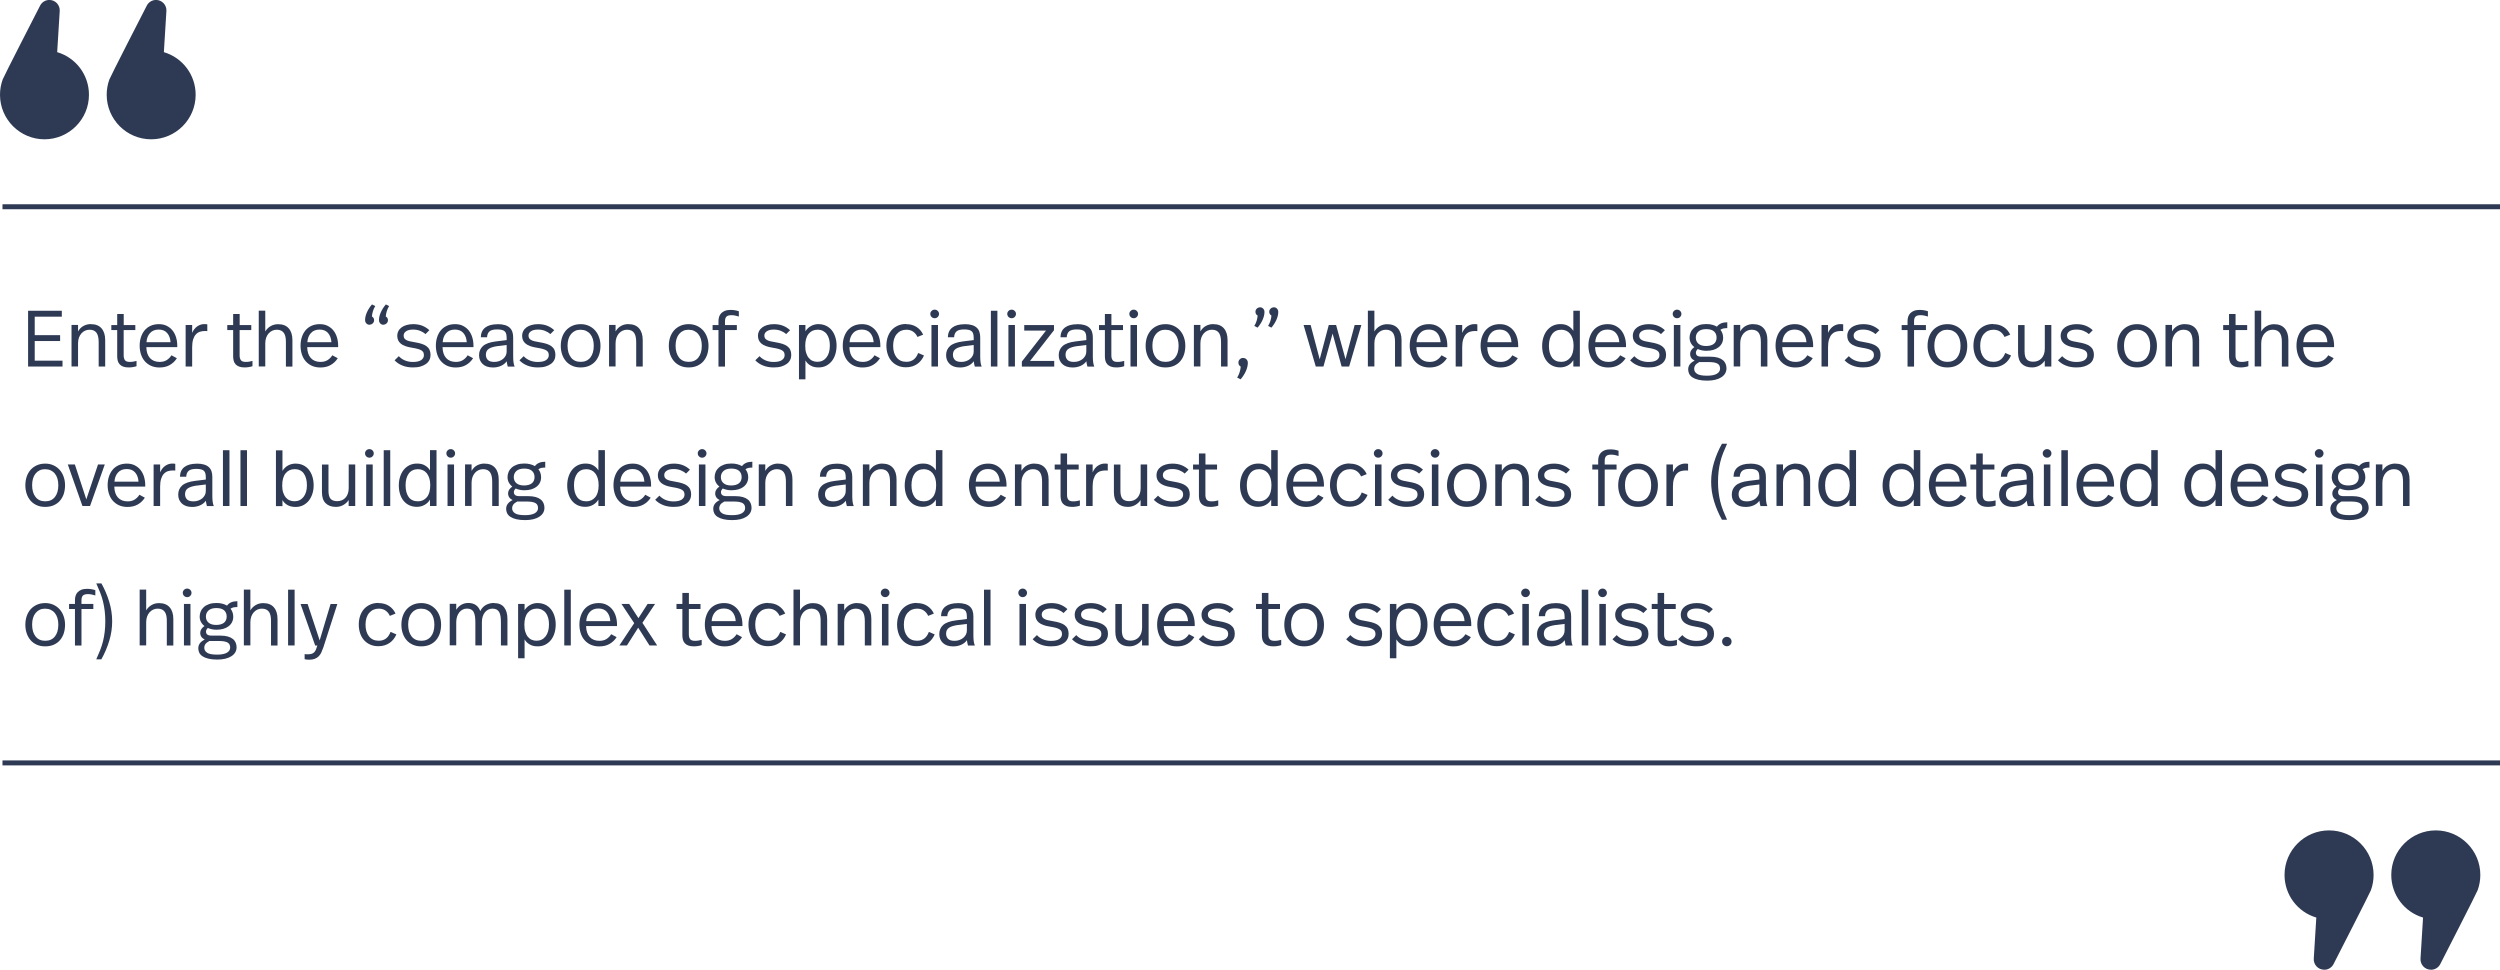 <?xml version="1.0" encoding="UTF-8"?><svg id="uuid-88d44b6d-2d5e-4e6f-88fa-c71c7ac87aad" xmlns="http://www.w3.org/2000/svg" viewBox="0 0 501.93 194.69"><g id="uuid-a482c0f0-05d3-4fe2-af7b-294c425bebdf"><g id="uuid-f1011e4c-9541-4444-8ba8-5e04fae0bcdb"><g><path d="m12.41,63.58h-5.44v3.71h5.1v1.18h-5.1v3.94h5.58v1.18h-6.91v-11.2h6.77v1.18Z" fill="#2e3a54"/><path d="m18.25,65.08c.94,0,1.65.28,2.14.85s.73,1.35.73,2.35v5.31h-1.31v-4.86c0-.38-.03-.73-.09-1.05s-.16-.58-.3-.8c-.14-.22-.33-.39-.56-.5-.23-.12-.53-.18-.88-.18-.32,0-.62.06-.9.19-.28.13-.52.31-.73.54-.21.24-.37.52-.5.86-.12.34-.18.73-.18,1.15v4.64h-1.31v-8.34h1.31v1.3c.29-.5.66-.87,1.11-1.11.45-.24.94-.36,1.46-.36Z" fill="#2e3a54"/><path d="m24.83,65.26h2.34v1.01h-2.34v5.1c0,.41.09.72.26.95.17.23.5.34.98.34.25,0,.49-.02.72-.06.23-.04.44-.09.62-.14v1.06c-.21.08-.46.14-.73.18-.27.05-.56.07-.87.07-.44,0-.8-.06-1.09-.17-.29-.11-.52-.27-.7-.46-.18-.2-.31-.43-.38-.7-.07-.27-.11-.57-.11-.89v-5.28h-1.18v-1.01h1.18v-2.22h1.31v2.22Z" fill="#2e3a54"/><path d="m31.9,65.08c.6,0,1.13.11,1.58.34s.85.54,1.16.93c.31.39.55.85.71,1.38.16.53.24,1.09.24,1.67v.3h-6.21c.02.94.26,1.67.72,2.18s1.11.78,1.95.78c.56,0,1.04-.12,1.43-.37.39-.25.7-.57.94-.96l1.09.59c-.37.59-.85,1.04-1.43,1.37-.58.33-1.27.49-2.07.49-.64,0-1.21-.12-1.7-.34-.5-.23-.91-.54-1.25-.93s-.59-.85-.76-1.38-.26-1.1-.26-1.71.08-1.18.25-1.7c.17-.53.41-.99.73-1.38.32-.39.72-.7,1.2-.92.48-.22,1.04-.34,1.68-.34Zm-.03,1.09c-.75,0-1.33.23-1.75.7-.42.46-.66,1.07-.71,1.83h4.83c-.05-.77-.28-1.38-.68-1.84-.4-.46-.96-.69-1.69-.69Z" fill="#2e3a54"/><path d="m41.02,65.08c.08,0,.19,0,.3,0,.12,0,.22.02.3.04v1.36c-.14-.01-.25-.02-.32-.02-.08,0-.14,0-.21,0-.34,0-.66.05-.97.15-.3.1-.57.28-.8.53-.23.25-.41.58-.54,1-.13.42-.2.93-.2,1.55v3.9h-1.31v-8.34h1.31v1.58c.27-.6.62-1.04,1.06-1.33.44-.29.9-.43,1.38-.43Z" fill="#2e3a54"/><path d="m48.11,65.26h2.34v1.01h-2.34v5.1c0,.41.09.72.26.95.17.23.5.34.98.34.25,0,.49-.02.72-.06.23-.04.44-.09.62-.14v1.06c-.21.08-.46.14-.73.18-.27.05-.56.07-.87.07-.44,0-.8-.06-1.09-.17-.29-.11-.52-.27-.7-.46-.18-.2-.31-.43-.38-.7-.07-.27-.11-.57-.11-.89v-5.28h-1.18v-1.01h1.18v-2.22h1.31v2.22Z" fill="#2e3a54"/><path d="m53.26,66.54c.28-.46.64-.82,1.09-1.07.45-.26.94-.38,1.49-.38.94,0,1.65.28,2.14.85s.73,1.35.73,2.35v5.31h-1.31v-4.99c0-.35-.03-.68-.09-.98s-.16-.55-.3-.76c-.14-.21-.33-.37-.56-.49-.23-.12-.53-.18-.88-.18-.32,0-.62.06-.9.19-.28.13-.52.31-.73.54-.21.24-.37.52-.5.86-.12.34-.18.73-.18,1.15v4.64h-1.31v-11.2h1.31v4.14Z" fill="#2e3a54"/><path d="m64.2,65.08c.6,0,1.13.11,1.58.34s.85.54,1.16.93c.31.39.55.85.71,1.38.16.53.24,1.09.24,1.67v.3h-6.21c.02.94.26,1.67.72,2.18s1.11.78,1.95.78c.56,0,1.04-.12,1.43-.37.39-.25.7-.57.94-.96l1.09.59c-.37.59-.85,1.04-1.43,1.37-.58.33-1.27.49-2.07.49-.64,0-1.21-.12-1.7-.34-.5-.23-.91-.54-1.25-.93s-.59-.85-.76-1.38-.26-1.1-.26-1.71.08-1.18.25-1.7c.17-.53.41-.99.73-1.38.32-.39.72-.7,1.2-.92.48-.22,1.04-.34,1.68-.34Zm-.03,1.09c-.75,0-1.33.23-1.75.7-.42.46-.66,1.07-.71,1.83h4.83c-.05-.77-.28-1.38-.68-1.84-.4-.46-.96-.69-1.69-.69Z" fill="#2e3a54"/><path d="m74.22,65.21c-.26,0-.48-.09-.66-.27-.17-.18-.26-.4-.26-.68,0-.48.12-1,.37-1.56s.59-1.09,1.01-1.58l.66.33c-.21.36-.37.7-.47,1.04-.1.34-.17.69-.2,1.04.16.1.28.22.34.34s.1.27.1.43c0,.24-.09.45-.27.62-.18.17-.39.26-.63.26Zm2.78,0c-.26,0-.48-.09-.65-.27-.17-.18-.26-.4-.26-.68,0-.48.12-1,.37-1.56.25-.56.59-1.09,1.01-1.58l.65.33c-.21.36-.37.7-.47,1.04-.1.34-.17.69-.2,1.04.16.1.28.22.34.34.07.13.1.27.1.43,0,.24-.09.45-.27.62-.18.17-.39.26-.63.26Z" fill="#2e3a54"/><path d="m82.92,65.08c.74,0,1.37.11,1.9.33s.99.51,1.38.89l-.78.78c-.32-.29-.69-.51-1.1-.67-.42-.16-.88-.24-1.39-.24-.61,0-1.07.11-1.4.34-.33.22-.49.51-.49.86,0,.19.04.36.11.5.07.14.2.26.38.37.18.11.41.2.7.27s.65.14,1.09.21c.51.08.96.19,1.34.31.38.12.71.28.98.48.27.2.47.44.6.72.13.28.2.63.2,1.03,0,.36-.07.7-.22,1s-.37.57-.67.79c-.3.22-.67.4-1.1.53s-.94.19-1.52.19c-.8,0-1.51-.12-2.14-.38-.63-.25-1.15-.6-1.57-1.05l.85-.83c.34.37.75.66,1.24.86s1.02.3,1.59.3c.76,0,1.31-.13,1.67-.38.36-.26.54-.58.54-.98,0-.2-.04-.38-.1-.54-.07-.15-.2-.29-.38-.41-.19-.12-.44-.22-.76-.31-.32-.09-.73-.17-1.23-.25-1-.16-1.73-.43-2.19-.82-.46-.39-.69-.9-.69-1.54,0-.36.08-.69.23-.98.15-.29.37-.53.65-.74.28-.2.61-.36,1.01-.47.39-.11.83-.17,1.31-.17Z" fill="#2e3a54"/><path d="m91.37,65.08c.6,0,1.13.11,1.58.34s.85.54,1.16.93c.31.39.55.85.71,1.38.16.53.24,1.09.24,1.67v.3h-6.21c.02.94.26,1.67.72,2.18s1.11.78,1.95.78c.56,0,1.04-.12,1.43-.37.39-.25.7-.57.94-.96l1.09.59c-.37.59-.85,1.04-1.43,1.37-.58.33-1.27.49-2.07.49-.64,0-1.21-.12-1.7-.34-.5-.23-.91-.54-1.25-.93s-.59-.85-.76-1.38-.26-1.1-.26-1.71.08-1.18.25-1.7c.17-.53.41-.99.73-1.38.32-.39.72-.7,1.2-.92.48-.22,1.04-.34,1.68-.34Zm-.03,1.09c-.75,0-1.33.23-1.75.7-.42.46-.66,1.07-.71,1.83h4.83c-.05-.77-.28-1.38-.68-1.84-.4-.46-.96-.69-1.69-.69Z" fill="#2e3a54"/><path d="m99.85,65.08c.6,0,1.1.06,1.5.18.41.12.73.3.98.53s.43.51.54.85.16.71.16,1.13v3.81c0,.41.02.77.06,1.1.04.33.11.63.23.92h-1.38c-.05-.18-.1-.37-.13-.55-.03-.19-.06-.36-.08-.52-.29.41-.67.71-1.16.93-.49.21-1.02.32-1.59.32-.46,0-.86-.06-1.21-.18-.35-.12-.64-.3-.87-.52-.23-.22-.41-.49-.54-.78-.12-.3-.18-.62-.18-.98,0-.76.26-1.37.78-1.84.52-.47,1.38-.78,2.58-.93l2.18-.27v-.4c0-.31-.03-.58-.08-.8-.05-.22-.15-.41-.29-.54s-.33-.24-.58-.3-.57-.1-.95-.1c-.73,0-1.24.13-1.54.39-.3.26-.47.66-.49,1.19h-1.26c.02-.86.32-1.52.9-1.96.58-.44,1.39-.66,2.42-.66Zm.08,4.4c-.84.12-1.45.31-1.82.57s-.56.65-.56,1.18c0,.41.13.74.38,1.02.26.27.69.41,1.3.41.35,0,.68-.05.98-.16.3-.11.57-.25.79-.44.22-.19.4-.41.53-.66.13-.26.19-.53.19-.83v-1.3l-1.79.22Z" fill="#2e3a54"/><path d="m107.99,65.08c.74,0,1.37.11,1.9.33s.99.51,1.38.89l-.78.78c-.32-.29-.69-.51-1.1-.67-.42-.16-.88-.24-1.39-.24-.61,0-1.07.11-1.4.34-.33.22-.49.51-.49.86,0,.19.04.36.11.5.07.14.2.26.38.37.18.11.41.2.7.27s.65.14,1.09.21c.51.08.96.19,1.34.31.38.12.71.28.98.48.27.2.47.44.6.72.13.28.2.63.2,1.03,0,.36-.07.7-.22,1s-.37.57-.67.79c-.3.22-.67.4-1.1.53s-.94.19-1.52.19c-.8,0-1.51-.12-2.14-.38-.63-.25-1.15-.6-1.57-1.05l.85-.83c.34.37.75.66,1.24.86s1.02.3,1.59.3c.76,0,1.31-.13,1.67-.38.36-.26.54-.58.54-.98,0-.2-.04-.38-.1-.54-.07-.15-.2-.29-.38-.41-.19-.12-.44-.22-.76-.31-.32-.09-.73-.17-1.23-.25-1-.16-1.73-.43-2.19-.82-.46-.39-.69-.9-.69-1.54,0-.36.08-.69.23-.98.15-.29.37-.53.65-.74.28-.2.61-.36,1.01-.47.39-.11.83-.17,1.31-.17Z" fill="#2e3a54"/><path d="m116.57,65.08c.61,0,1.16.11,1.66.34.5.23.91.54,1.26.93.34.39.61.85.79,1.38.19.53.28,1.1.28,1.7s-.09,1.21-.26,1.74c-.18.53-.44.99-.78,1.38s-.76.68-1.25.9c-.49.21-1.06.32-1.7.32s-1.19-.11-1.68-.33c-.49-.22-.91-.52-1.25-.91-.34-.39-.6-.85-.78-1.38-.18-.53-.27-1.1-.27-1.72s.09-1.19.27-1.73c.18-.53.45-1,.79-1.38.35-.39.77-.69,1.26-.91s1.05-.33,1.66-.33Zm0,1.12c-.41,0-.77.07-1.09.22s-.59.36-.82.64-.41.61-.53,1.01-.18.84-.18,1.33c0,1,.23,1.79.69,2.38.46.58,1.1.87,1.94.87s1.48-.29,1.94-.86c.46-.58.69-1.37.69-2.38,0-.49-.06-.93-.18-1.33s-.3-.73-.53-1.01c-.23-.28-.51-.49-.83-.64-.33-.15-.69-.22-1.08-.22Z" fill="#2e3a54"/><path d="m126.17,65.08c.94,0,1.65.28,2.14.85s.73,1.35.73,2.35v5.31h-1.31v-4.86c0-.38-.03-.73-.09-1.05s-.16-.58-.3-.8c-.14-.22-.33-.39-.56-.5-.23-.12-.53-.18-.88-.18-.32,0-.62.06-.9.19-.28.13-.52.31-.73.54-.21.24-.37.52-.5.86-.12.34-.18.73-.18,1.15v4.64h-1.31v-8.34h1.31v1.3c.29-.5.66-.87,1.11-1.11.45-.24.94-.36,1.46-.36Z" fill="#2e3a54"/><path d="m138.26,65.08c.61,0,1.16.11,1.66.34.5.23.91.54,1.26.93.34.39.61.85.79,1.38.19.53.28,1.1.28,1.7s-.09,1.21-.26,1.74c-.18.53-.44.99-.78,1.38s-.76.68-1.25.9c-.49.21-1.06.32-1.7.32s-1.19-.11-1.68-.33c-.49-.22-.91-.52-1.25-.91-.34-.39-.6-.85-.78-1.38-.18-.53-.27-1.1-.27-1.72s.09-1.19.27-1.73c.18-.53.45-1,.79-1.38.35-.39.77-.69,1.26-.91s1.05-.33,1.66-.33Zm0,1.12c-.41,0-.77.07-1.09.22s-.59.36-.82.64-.41.61-.53,1.01-.18.84-.18,1.33c0,1,.23,1.79.69,2.38.46.58,1.1.87,1.94.87s1.48-.29,1.94-.86c.46-.58.69-1.37.69-2.38,0-.49-.06-.93-.18-1.33s-.3-.73-.53-1.01c-.23-.28-.51-.49-.83-.64-.33-.15-.69-.22-1.08-.22Z" fill="#2e3a54"/><path d="m146.73,62.22c.3,0,.59.03.87.08s.53.12.74.19v1.06c-.18-.06-.41-.12-.68-.18-.27-.06-.53-.09-.78-.09-.48,0-.82.09-1.02.28-.2.19-.3.5-.3.95v.75h2.38v1.01h-2.38v7.33h-1.31v-7.33h-1.18v-1.01h1.18v-.8c0-.3.04-.58.13-.86.09-.27.22-.51.42-.71.19-.2.45-.37.76-.49.31-.12.71-.18,1.18-.18Z" fill="#2e3a54"/><path d="m155.34,65.08c.74,0,1.37.11,1.9.33s.99.51,1.38.89l-.78.78c-.32-.29-.69-.51-1.1-.67-.42-.16-.88-.24-1.39-.24-.61,0-1.07.11-1.4.34-.33.22-.49.51-.49.86,0,.19.04.36.11.5.07.14.2.26.38.37.18.11.41.2.7.27s.65.14,1.09.21c.51.08.96.19,1.34.31.38.12.71.28.98.48.27.2.47.44.6.72.13.28.2.63.2,1.03,0,.36-.07.7-.22,1s-.37.57-.67.79c-.3.22-.67.4-1.1.53s-.94.19-1.52.19c-.8,0-1.51-.12-2.14-.38-.63-.25-1.15-.6-1.57-1.05l.85-.83c.34.37.75.66,1.24.86s1.02.3,1.59.3c.76,0,1.31-.13,1.67-.38.36-.26.54-.58.54-.98,0-.2-.04-.38-.1-.54-.07-.15-.2-.29-.38-.41-.19-.12-.44-.22-.76-.31-.32-.09-.73-.17-1.23-.25-1-.16-1.73-.43-2.19-.82-.46-.39-.69-.9-.69-1.54,0-.36.08-.69.23-.98.15-.29.37-.53.65-.74.28-.2.61-.36,1.01-.47.39-.11.83-.17,1.31-.17Z" fill="#2e3a54"/><path d="m164.34,65.08c.55,0,1.06.11,1.5.32.45.21.83.51,1.14.89.31.38.55.83.72,1.36.17.53.26,1.1.26,1.72s-.08,1.18-.24,1.72-.4,1.01-.71,1.4c-.31.39-.7.71-1.14.94-.45.23-.96.34-1.54.34-.62,0-1.15-.12-1.59-.38-.44-.25-.79-.59-1.03-1.02v3.79h-1.3v-10.91h1.3v1.25c.29-.45.66-.8,1.12-1.05.46-.25.97-.38,1.52-.38Zm-.21,1.12c-.74,0-1.33.27-1.78.82-.45.55-.68,1.35-.68,2.41,0,.55.06,1.04.19,1.44s.3.74.52,1c.22.26.47.46.77.58.29.13.61.19.95.19.76,0,1.37-.29,1.82-.86.46-.58.69-1.38.69-2.42,0-.47-.05-.9-.16-1.29s-.26-.72-.47-1-.47-.49-.78-.65c-.31-.15-.67-.23-1.07-.23Z" fill="#2e3a54"/><path d="m173.06,65.08c.6,0,1.13.11,1.58.34s.85.54,1.16.93c.31.39.55.85.71,1.38.16.53.24,1.09.24,1.67v.3h-6.21c.02.94.26,1.67.72,2.18s1.11.78,1.95.78c.56,0,1.04-.12,1.43-.37.39-.25.7-.57.94-.96l1.09.59c-.37.59-.85,1.04-1.43,1.37-.58.33-1.27.49-2.07.49-.64,0-1.21-.12-1.7-.34-.5-.23-.91-.54-1.25-.93s-.59-.85-.76-1.38-.26-1.1-.26-1.71.08-1.18.25-1.7c.17-.53.41-.99.73-1.38.32-.39.72-.7,1.2-.92.48-.22,1.04-.34,1.68-.34Zm-.03,1.09c-.75,0-1.33.23-1.75.7-.42.46-.66,1.07-.71,1.83h4.83c-.05-.77-.28-1.38-.68-1.84-.4-.46-.96-.69-1.69-.69Z" fill="#2e3a54"/><path d="m181.91,65.08c.83,0,1.54.19,2.13.58.59.39,1.02.9,1.3,1.53l-1.14.46c-.2-.45-.49-.8-.86-1.06-.37-.26-.83-.39-1.36-.39-.8,0-1.44.29-1.93.86-.49.58-.73,1.36-.73,2.35s.23,1.78.7,2.36c.46.58,1.11.87,1.94.87.34,0,.64-.04.9-.14s.48-.22.66-.38c.19-.16.35-.35.48-.56.13-.21.25-.44.34-.69l1.17.5c-.15.34-.33.66-.55.94-.22.29-.48.54-.78.75-.3.21-.64.38-1.02.5-.38.12-.81.18-1.26.18-.63,0-1.19-.11-1.68-.34-.49-.22-.9-.53-1.24-.92s-.59-.85-.76-1.38-.26-1.1-.26-1.7.09-1.21.27-1.74c.18-.53.44-.99.78-1.38.34-.38.76-.68,1.25-.9.49-.22,1.04-.33,1.65-.33Z" fill="#2e3a54"/><path d="m187.66,62.17c.23,0,.44.08.61.25.17.17.26.37.26.6,0,.25-.09.45-.26.62-.17.17-.37.25-.61.25s-.45-.08-.62-.25c-.17-.17-.26-.37-.26-.62s.09-.43.26-.6c.17-.17.38-.25.62-.25Zm.66,11.42h-1.31v-8.34h1.31v8.34Z" fill="#2e3a54"/><path d="m193.62,65.08c.6,0,1.1.06,1.5.18.41.12.73.3.98.53s.43.51.54.85.16.71.16,1.13v3.81c0,.41.02.77.06,1.1.04.33.11.63.23.92h-1.38c-.05-.18-.1-.37-.13-.55-.03-.19-.06-.36-.08-.52-.29.41-.67.71-1.16.93-.49.21-1.02.32-1.59.32-.46,0-.86-.06-1.21-.18-.35-.12-.64-.3-.87-.52-.23-.22-.41-.49-.54-.78-.12-.3-.18-.62-.18-.98,0-.76.26-1.37.78-1.84.52-.47,1.38-.78,2.58-.93l2.18-.27v-.4c0-.31-.03-.58-.08-.8-.05-.22-.15-.41-.29-.54s-.33-.24-.58-.3-.57-.1-.95-.1c-.73,0-1.24.13-1.54.39-.3.26-.47.66-.49,1.19h-1.26c.02-.86.32-1.52.9-1.96.58-.44,1.39-.66,2.42-.66Zm.08,4.4c-.84.12-1.45.31-1.82.57s-.56.65-.56,1.18c0,.41.13.74.38,1.02.26.27.69.41,1.3.41.35,0,.68-.05.98-.16.3-.11.57-.25.79-.44.22-.19.4-.41.53-.66.13-.26.19-.53.19-.83v-1.3l-1.79.22Z" fill="#2e3a54"/><path d="m200.25,73.59h-1.31v-11.2h1.31v11.2Z" fill="#2e3a54"/><path d="m203.11,62.17c.23,0,.44.08.61.25.17.17.26.37.26.6,0,.25-.09.45-.26.62-.17.17-.37.25-.61.25s-.45-.08-.62-.25c-.17-.17-.26-.37-.26-.62s.09-.43.26-.6c.17-.17.38-.25.62-.25Zm.66,11.42h-1.31v-8.34h1.31v8.34Z" fill="#2e3a54"/><path d="m211.61,66.3l-4.8,6.16h4.85v1.14h-6.5v-1.01l4.85-6.22h-4.37v-1.1h5.97v1.04Z" fill="#2e3a54"/><path d="m216.23,65.08c.6,0,1.1.06,1.5.18.41.12.73.3.98.53s.43.51.54.85.16.71.16,1.13v3.81c0,.41.02.77.06,1.1.04.33.11.63.23.92h-1.38c-.05-.18-.1-.37-.13-.55-.03-.19-.06-.36-.08-.52-.29.41-.67.71-1.16.93-.49.21-1.02.32-1.59.32-.46,0-.86-.06-1.21-.18-.35-.12-.64-.3-.87-.52-.23-.22-.41-.49-.54-.78-.12-.3-.18-.62-.18-.98,0-.76.26-1.37.78-1.84.52-.47,1.38-.78,2.58-.93l2.18-.27v-.4c0-.31-.03-.58-.08-.8-.05-.22-.15-.41-.29-.54s-.33-.24-.58-.3-.57-.1-.95-.1c-.73,0-1.24.13-1.54.39-.3.26-.47.66-.49,1.19h-1.26c.02-.86.32-1.52.9-1.96.58-.44,1.39-.66,2.42-.66Zm.08,4.4c-.84.12-1.45.31-1.82.57s-.56.65-.56,1.18c0,.41.13.74.38,1.02.26.27.69.41,1.3.41.35,0,.68-.05.98-.16.3-.11.57-.25.79-.44.22-.19.4-.41.53-.66.13-.26.19-.53.19-.83v-1.3l-1.79.22Z" fill="#2e3a54"/><path d="m223.13,65.26h2.34v1.01h-2.34v5.1c0,.41.09.72.26.95.17.23.5.34.98.34.25,0,.49-.02.72-.06.23-.04.44-.09.62-.14v1.06c-.21.08-.46.14-.73.18-.27.05-.56.07-.87.07-.44,0-.8-.06-1.09-.17-.29-.11-.52-.27-.7-.46-.18-.2-.31-.43-.38-.7-.07-.27-.11-.57-.11-.89v-5.28h-1.18v-1.01h1.18v-2.22h1.31v2.22Z" fill="#2e3a54"/><path d="m227.62,62.17c.23,0,.44.08.61.25.17.17.26.37.26.6,0,.25-.09.45-.26.62-.17.17-.37.25-.61.25s-.45-.08-.62-.25c-.17-.17-.26-.37-.26-.62s.09-.43.26-.6c.17-.17.38-.25.62-.25Zm.66,11.42h-1.31v-8.34h1.31v8.34Z" fill="#2e3a54"/><path d="m233.99,65.08c.61,0,1.16.11,1.66.34.5.23.91.54,1.26.93.34.39.61.85.79,1.38.19.53.28,1.1.28,1.7s-.09,1.21-.26,1.74c-.18.53-.44.99-.78,1.38s-.76.68-1.25.9c-.49.21-1.06.32-1.7.32s-1.19-.11-1.68-.33c-.49-.22-.91-.52-1.25-.91-.34-.39-.6-.85-.78-1.38-.18-.53-.27-1.1-.27-1.72s.09-1.19.27-1.73c.18-.53.45-1,.79-1.38.35-.39.77-.69,1.26-.91s1.05-.33,1.66-.33Zm0,1.12c-.41,0-.77.07-1.09.22s-.59.36-.82.64-.41.61-.53,1.01-.18.84-.18,1.33c0,1,.23,1.79.69,2.38.46.58,1.1.87,1.94.87s1.48-.29,1.94-.86c.46-.58.69-1.37.69-2.38,0-.49-.06-.93-.18-1.33s-.3-.73-.53-1.01c-.23-.28-.51-.49-.83-.64-.33-.15-.69-.22-1.08-.22Z" fill="#2e3a54"/><path d="m243.59,65.08c.94,0,1.65.28,2.14.85s.73,1.35.73,2.35v5.31h-1.31v-4.86c0-.38-.03-.73-.09-1.05s-.16-.58-.3-.8c-.14-.22-.33-.39-.56-.5-.23-.12-.53-.18-.88-.18-.32,0-.62.06-.9.19-.28.13-.52.31-.73.54-.21.24-.37.52-.5.86-.12.34-.18.73-.18,1.15v4.64h-1.31v-8.34h1.31v1.3c.29-.5.66-.87,1.11-1.11.45-.24.94-.36,1.46-.36Z" fill="#2e3a54"/><path d="m249.57,71.87c.28,0,.51.09.69.28.18.19.27.42.27.71,0,.5-.13,1.05-.39,1.64-.26.59-.62,1.14-1.06,1.66l-.69-.35c.22-.37.39-.74.5-1.1.11-.36.18-.72.21-1.1-.17-.11-.29-.23-.36-.36-.07-.13-.1-.29-.1-.46,0-.26.09-.47.28-.66.19-.18.41-.27.66-.27Z" fill="#2e3a54"/><path d="m252.95,61.69c.26,0,.48.09.66.27.17.18.26.4.26.68,0,.48-.12,1-.37,1.56-.25.56-.59,1.09-1.01,1.58l-.66-.34c.21-.35.37-.7.47-1.04s.17-.69.2-1.04c-.16-.1-.28-.21-.34-.34-.07-.13-.1-.27-.1-.43,0-.24.09-.45.27-.62.18-.17.39-.26.63-.26Zm2.78,0c.26,0,.48.09.65.27.17.18.26.4.26.68,0,.48-.12,1-.37,1.56s-.59,1.09-1.01,1.58l-.66-.34c.21-.35.37-.7.47-1.04s.17-.69.2-1.04c-.16-.1-.28-.21-.34-.34-.07-.13-.1-.27-.1-.43,0-.24.09-.45.27-.62.18-.17.39-.26.63-.26Z" fill="#2e3a54"/><path d="m270.9,73.59h-1.54l-1.81-6.62-1.84,6.62h-1.54l-2.45-8.34h1.42l1.82,6.88,1.82-6.88h1.47l1.89,6.86,1.84-6.86h1.34l-2.45,8.34Z" fill="#2e3a54"/><path d="m275.94,66.54c.28-.46.64-.82,1.09-1.07.45-.26.94-.38,1.49-.38.94,0,1.65.28,2.14.85s.73,1.35.73,2.35v5.31h-1.31v-4.99c0-.35-.03-.68-.09-.98s-.16-.55-.3-.76c-.14-.21-.33-.37-.56-.49-.23-.12-.53-.18-.88-.18-.32,0-.62.06-.9.19-.28.13-.52.31-.73.54-.21.24-.37.52-.5.86-.12.34-.18.73-.18,1.15v4.64h-1.31v-11.2h1.31v4.14Z" fill="#2e3a54"/><path d="m286.89,65.08c.6,0,1.13.11,1.58.34s.85.54,1.16.93c.31.39.55.85.71,1.38.16.53.24,1.09.24,1.67v.3h-6.21c.02.94.26,1.67.72,2.18s1.11.78,1.95.78c.56,0,1.04-.12,1.43-.37.39-.25.7-.57.94-.96l1.09.59c-.37.59-.85,1.04-1.43,1.37-.58.33-1.27.49-2.07.49-.64,0-1.21-.12-1.7-.34-.5-.23-.91-.54-1.25-.93s-.59-.85-.76-1.38-.26-1.1-.26-1.71.08-1.18.25-1.7c.17-.53.41-.99.73-1.38.32-.39.72-.7,1.2-.92.48-.22,1.04-.34,1.68-.34Zm-.03,1.09c-.75,0-1.33.23-1.75.7-.42.46-.66,1.07-.71,1.83h4.83c-.05-.77-.28-1.38-.68-1.84-.4-.46-.96-.69-1.69-.69Z" fill="#2e3a54"/><path d="m296.01,65.08c.08,0,.19,0,.3,0,.12,0,.22.02.3.04v1.36c-.14-.01-.25-.02-.32-.02-.08,0-.14,0-.21,0-.34,0-.66.05-.97.15-.3.1-.57.28-.8.53-.23.25-.41.58-.54,1-.13.42-.2.93-.2,1.55v3.9h-1.31v-8.34h1.31v1.58c.27-.6.62-1.04,1.06-1.33.44-.29.9-.43,1.38-.43Z" fill="#2e3a54"/><path d="m301.12,65.08c.6,0,1.13.11,1.58.34s.85.54,1.16.93c.31.39.55.85.71,1.38.16.53.24,1.09.24,1.67v.3h-6.21c.02.94.26,1.67.72,2.18s1.11.78,1.95.78c.56,0,1.04-.12,1.43-.37.39-.25.7-.57.94-.96l1.09.59c-.37.59-.85,1.04-1.43,1.37-.58.33-1.27.49-2.07.49-.64,0-1.21-.12-1.7-.34-.5-.23-.91-.54-1.25-.93s-.59-.85-.76-1.38-.26-1.1-.26-1.71.08-1.18.25-1.7c.17-.53.41-.99.73-1.38.32-.39.72-.7,1.2-.92.48-.22,1.04-.34,1.68-.34Zm-.03,1.09c-.75,0-1.33.23-1.75.7-.42.46-.66,1.07-.71,1.83h4.83c-.05-.77-.28-1.38-.68-1.84-.4-.46-.96-.69-1.69-.69Z" fill="#2e3a54"/><path d="m317.19,73.59h-1.31v-1.28c-.28.46-.65.82-1.11,1.07s-.97.38-1.53.38-1.07-.11-1.52-.32c-.45-.21-.83-.51-1.14-.89-.31-.38-.55-.83-.71-1.36-.17-.53-.25-1.11-.25-1.74s.09-1.21.26-1.74.41-1,.73-1.39.7-.7,1.15-.92c.45-.22.96-.33,1.53-.33.63,0,1.16.12,1.58.38.43.25.76.58,1.01.98v-4.05h1.31v11.2Zm-3.71-7.39c-.8,0-1.42.29-1.85.86-.43.58-.65,1.37-.65,2.37s.21,1.79.62,2.36,1.03.86,1.86.86c.73,0,1.32-.27,1.78-.82.46-.54.69-1.35.69-2.43,0-.53-.06-1-.19-1.4-.13-.4-.3-.73-.52-1s-.48-.47-.78-.6c-.3-.13-.62-.2-.96-.2Z" fill="#2e3a54"/><path d="m322.77,65.08c.6,0,1.13.11,1.58.34s.85.54,1.16.93c.31.39.55.85.71,1.38.16.53.24,1.09.24,1.67v.3h-6.21c.02.94.26,1.67.72,2.18s1.11.78,1.95.78c.56,0,1.04-.12,1.43-.37.39-.25.7-.57.94-.96l1.09.59c-.37.59-.85,1.04-1.43,1.37-.58.33-1.27.49-2.07.49-.64,0-1.21-.12-1.7-.34-.5-.23-.91-.54-1.25-.93s-.59-.85-.76-1.38-.26-1.1-.26-1.71.08-1.18.25-1.7c.17-.53.41-.99.73-1.38.32-.39.72-.7,1.2-.92.48-.22,1.04-.34,1.68-.34Zm-.03,1.09c-.75,0-1.33.23-1.75.7-.42.46-.66,1.07-.71,1.83h4.83c-.05-.77-.28-1.38-.68-1.84-.4-.46-.96-.69-1.69-.69Z" fill="#2e3a54"/><path d="m330.98,65.08c.74,0,1.37.11,1.9.33s.99.51,1.38.89l-.78.78c-.32-.29-.69-.51-1.1-.67-.42-.16-.88-.24-1.39-.24-.61,0-1.07.11-1.4.34-.33.22-.49.51-.49.86,0,.19.04.36.11.5.07.14.2.26.38.37.18.11.41.2.7.27s.65.14,1.09.21c.51.08.96.19,1.34.31.38.12.71.28.98.48.27.2.47.44.6.72.13.28.2.63.2,1.03,0,.36-.07.7-.22,1s-.37.57-.67.79c-.3.22-.67.4-1.1.53s-.94.19-1.52.19c-.8,0-1.51-.12-2.14-.38-.63-.25-1.15-.6-1.57-1.05l.85-.83c.34.37.75.66,1.24.86s1.02.3,1.59.3c.76,0,1.31-.13,1.67-.38.36-.26.54-.58.54-.98,0-.2-.04-.38-.1-.54-.07-.15-.2-.29-.38-.41-.19-.12-.44-.22-.76-.31-.32-.09-.73-.17-1.23-.25-1-.16-1.73-.43-2.19-.82-.46-.39-.69-.9-.69-1.54,0-.36.08-.69.23-.98.15-.29.37-.53.65-.74.28-.2.61-.36,1.01-.47.39-.11.83-.17,1.31-.17Z" fill="#2e3a54"/><path d="m336.71,62.17c.23,0,.44.08.61.25.17.17.26.37.26.6,0,.25-.09.45-.26.62-.17.17-.37.25-.61.25s-.45-.08-.62-.25c-.17-.17-.26-.37-.26-.62s.09-.43.26-.6c.17-.17.38-.25.62-.25Zm.66,11.42h-1.31v-8.34h1.31v8.34Z" fill="#2e3a54"/><path d="m346.77,65.88c-.31,0-.57.02-.78.07-.21.05-.4.14-.58.26.18.22.32.47.41.74.09.27.14.56.14.86,0,.41-.08.77-.24,1.09-.16.32-.39.6-.68.82-.29.23-.65.41-1.06.53s-.88.18-1.39.18c-.31,0-.61-.03-.9-.09s-.57-.15-.84-.26c-.11.11-.19.22-.26.34-.07.12-.1.24-.1.36,0,.28.09.49.26.62.18.14.47.21.87.21h1.74c.6,0,1.1.06,1.52.18.42.12.75.29,1.01.5.26.21.44.46.56.74.12.29.18.59.18.91,0,.75-.34,1.35-1.03,1.8s-1.64.68-2.86.68c-.69,0-1.28-.06-1.77-.18s-.88-.28-1.18-.48c-.3-.2-.51-.44-.65-.71-.13-.27-.2-.57-.2-.89,0-.76.43-1.34,1.3-1.76-.61-.29-.91-.74-.91-1.36,0-.5.28-.95.85-1.36-.3-.22-.53-.49-.7-.81-.17-.31-.26-.67-.26-1.08,0-.36.07-.71.21-1.04.14-.33.35-.62.63-.87.28-.25.63-.45,1.05-.6s.9-.22,1.46-.22c.45,0,.85.04,1.2.14.35.09.67.22.94.38.44-.59,1.13-.88,2.08-.88v1.17Zm-5.62,6.82c-.39.21-.66.43-.8.64-.14.21-.21.44-.21.69,0,.43.19.77.58,1.02.38.26,1.06.38,2.02.38.85,0,1.5-.13,1.94-.38.44-.26.66-.6.66-1.04,0-.21-.04-.4-.11-.57-.07-.17-.2-.3-.38-.42-.18-.11-.42-.19-.73-.25-.3-.05-.69-.08-1.14-.08h-1.81Zm1.42-6.62c-.69,0-1.22.16-1.57.48s-.53.73-.53,1.23.18.93.54,1.23c.36.3.87.45,1.52.45s1.21-.15,1.57-.44c.36-.29.54-.71.54-1.24s-.17-.93-.5-1.24-.86-.47-1.58-.47Z" fill="#2e3a54"/><path d="m351.97,65.08c.94,0,1.65.28,2.14.85s.73,1.35.73,2.35v5.31h-1.31v-4.86c0-.38-.03-.73-.09-1.05s-.16-.58-.3-.8c-.14-.22-.33-.39-.56-.5-.23-.12-.53-.18-.88-.18-.32,0-.62.06-.9.19-.28.13-.52.31-.73.54-.21.24-.37.52-.5.86-.12.34-.18.73-.18,1.15v4.64h-1.31v-8.34h1.31v1.3c.29-.5.66-.87,1.11-1.11.45-.24.94-.36,1.46-.36Z" fill="#2e3a54"/><path d="m360.34,65.08c.6,0,1.13.11,1.58.34s.85.54,1.16.93c.31.39.55.85.71,1.38.16.53.24,1.09.24,1.67v.3h-6.21c.02.94.26,1.67.72,2.18s1.11.78,1.95.78c.56,0,1.04-.12,1.43-.37.39-.25.7-.57.94-.96l1.09.59c-.37.59-.85,1.04-1.43,1.37-.58.33-1.27.49-2.07.49-.64,0-1.21-.12-1.7-.34-.5-.23-.91-.54-1.25-.93s-.59-.85-.76-1.38-.26-1.1-.26-1.71.08-1.18.25-1.7c.17-.53.41-.99.73-1.38.32-.39.72-.7,1.2-.92.48-.22,1.04-.34,1.68-.34Zm-.03,1.09c-.75,0-1.33.23-1.75.7-.42.46-.66,1.07-.71,1.83h4.83c-.05-.77-.28-1.38-.68-1.84-.4-.46-.96-.69-1.69-.69Z" fill="#2e3a54"/><path d="m369.46,65.08c.08,0,.19,0,.3,0,.12,0,.22.02.3.04v1.36c-.14-.01-.25-.02-.32-.02-.08,0-.14,0-.21,0-.34,0-.66.05-.97.15-.3.1-.57.28-.8.53-.23.25-.41.58-.54,1-.13.42-.2.93-.2,1.55v3.9h-1.31v-8.34h1.31v1.58c.27-.6.62-1.04,1.06-1.33.44-.29.9-.43,1.38-.43Z" fill="#2e3a54"/><path d="m374.04,65.08c.74,0,1.37.11,1.9.33s.99.51,1.38.89l-.78.78c-.32-.29-.69-.51-1.1-.67-.42-.16-.88-.24-1.39-.24-.61,0-1.07.11-1.4.34-.33.22-.49.51-.49.86,0,.19.04.36.11.5.07.14.2.26.38.37.18.11.41.2.7.27s.65.14,1.09.21c.51.08.96.19,1.34.31.38.12.71.28.98.48.27.2.47.44.6.72.13.28.2.63.2,1.03,0,.36-.07.7-.22,1s-.37.57-.67.79c-.3.22-.67.4-1.1.53s-.94.19-1.52.19c-.8,0-1.51-.12-2.14-.38-.63-.25-1.15-.6-1.57-1.05l.85-.83c.34.37.75.66,1.24.86s1.02.3,1.59.3c.76,0,1.31-.13,1.67-.38.36-.26.54-.58.54-.98,0-.2-.04-.38-.1-.54-.07-.15-.2-.29-.38-.41-.19-.12-.44-.22-.76-.31-.32-.09-.73-.17-1.23-.25-1-.16-1.73-.43-2.19-.82-.46-.39-.69-.9-.69-1.54,0-.36.08-.69.23-.98.15-.29.37-.53.65-.74.28-.2.61-.36,1.01-.47.39-.11.83-.17,1.31-.17Z" fill="#2e3a54"/><path d="m385.46,62.22c.3,0,.59.03.87.08s.53.12.74.19v1.06c-.18-.06-.41-.12-.68-.18-.27-.06-.53-.09-.78-.09-.48,0-.82.09-1.02.28-.2.19-.3.5-.3.95v.75h2.38v1.01h-2.38v7.33h-1.31v-7.33h-1.18v-1.01h1.18v-.8c0-.3.04-.58.13-.86.09-.27.22-.51.42-.71.19-.2.45-.37.76-.49.31-.12.71-.18,1.18-.18Z" fill="#2e3a54"/><path d="m390.98,65.08c.61,0,1.16.11,1.66.34s.92.54,1.26.93c.34.39.61.85.79,1.38.19.53.28,1.1.28,1.7s-.09,1.21-.26,1.74c-.18.53-.44.99-.78,1.38-.34.38-.76.68-1.25.9-.49.21-1.06.32-1.7.32s-1.19-.11-1.68-.33c-.49-.22-.91-.52-1.25-.91-.34-.39-.6-.85-.78-1.38-.18-.53-.27-1.1-.27-1.72s.09-1.19.27-1.73c.18-.53.45-1,.79-1.38.35-.39.77-.69,1.26-.91s1.05-.33,1.66-.33Zm0,1.12c-.41,0-.77.07-1.09.22s-.59.36-.82.64-.41.61-.53,1.01-.18.84-.18,1.33c0,1,.23,1.79.69,2.38.46.58,1.1.87,1.94.87s1.48-.29,1.94-.86c.46-.58.69-1.37.69-2.38,0-.49-.06-.93-.18-1.33-.12-.39-.3-.73-.53-1.01s-.51-.49-.83-.64-.69-.22-1.08-.22Z" fill="#2e3a54"/><path d="m400.16,65.08c.83,0,1.54.19,2.13.58.59.39,1.02.9,1.3,1.53l-1.14.46c-.2-.45-.49-.8-.86-1.06s-.83-.39-1.36-.39c-.8,0-1.44.29-1.93.86-.49.58-.73,1.36-.73,2.35s.23,1.78.7,2.36c.46.58,1.11.87,1.94.87.34,0,.64-.04.9-.14.26-.09.48-.22.66-.38s.35-.35.48-.56c.13-.21.25-.44.34-.69l1.17.5c-.15.34-.33.66-.55.94s-.48.54-.78.75c-.3.21-.64.38-1.02.5-.38.12-.81.18-1.26.18-.63,0-1.19-.11-1.68-.34-.49-.22-.9-.53-1.24-.92s-.59-.85-.76-1.38-.26-1.1-.26-1.7.09-1.21.27-1.74c.18-.53.44-.99.78-1.38.34-.38.76-.68,1.25-.9.49-.22,1.04-.33,1.65-.33Z" fill="#2e3a54"/><path d="m411.84,73.59h-1.31v-1.2c-.28.43-.64.76-1.09,1.01-.45.25-.93.37-1.46.37-.89,0-1.58-.25-2.07-.74-.5-.49-.74-1.22-.74-2.19v-5.58h1.31v5.31c0,.71.14,1.24.41,1.56.27.33.72.49,1.35.49.32,0,.62-.06.9-.17.28-.11.52-.28.73-.5s.37-.49.49-.82.18-.7.18-1.13v-4.75h1.31v8.34Z" fill="#2e3a54"/><path d="m416.88,65.08c.74,0,1.37.11,1.9.33s.99.51,1.38.89l-.78.78c-.32-.29-.69-.51-1.1-.67-.42-.16-.88-.24-1.39-.24-.61,0-1.07.11-1.4.34s-.49.51-.49.86c0,.19.04.36.11.5.07.14.2.26.38.37.18.11.41.2.7.27.29.07.65.14,1.09.21.51.08.96.19,1.34.31.38.12.71.28.98.48s.47.44.6.72c.13.28.2.63.2,1.03,0,.36-.08.7-.22,1s-.37.57-.67.79-.67.4-1.1.53c-.44.13-.94.19-1.52.19-.8,0-1.51-.12-2.14-.38-.63-.25-1.15-.6-1.57-1.05l.85-.83c.34.37.75.66,1.24.86s1.02.3,1.59.3c.76,0,1.31-.13,1.67-.38.36-.26.54-.58.54-.98,0-.2-.03-.38-.1-.54-.07-.15-.2-.29-.38-.41-.19-.12-.44-.22-.76-.31-.32-.09-.73-.17-1.23-.25-1-.16-1.73-.43-2.19-.82-.46-.39-.69-.9-.69-1.54,0-.36.08-.69.23-.98s.37-.53.65-.74c.28-.2.61-.36,1.01-.47.39-.11.83-.17,1.31-.17Z" fill="#2e3a54"/><path d="m429.06,65.08c.61,0,1.16.11,1.66.34s.92.54,1.26.93c.34.39.61.85.79,1.38.19.53.28,1.1.28,1.7s-.09,1.21-.26,1.74-.43.99-.78,1.38c-.34.38-.76.68-1.25.9-.49.21-1.06.32-1.7.32s-1.19-.11-1.68-.33c-.49-.22-.91-.52-1.25-.91-.34-.39-.6-.85-.78-1.38-.18-.53-.27-1.1-.27-1.72s.09-1.19.27-1.73c.18-.53.44-1,.79-1.38.35-.39.76-.69,1.26-.91.49-.22,1.04-.33,1.66-.33Zm0,1.12c-.41,0-.77.07-1.09.22-.32.15-.59.36-.82.64-.23.28-.41.61-.53,1.01-.12.39-.18.84-.18,1.33,0,1,.23,1.79.69,2.38.46.58,1.1.87,1.94.87s1.48-.29,1.94-.86c.46-.58.69-1.37.69-2.38,0-.49-.06-.93-.18-1.33s-.3-.73-.53-1.01-.51-.49-.83-.64c-.33-.15-.69-.22-1.08-.22Z" fill="#2e3a54"/><path d="m438.66,65.08c.94,0,1.65.28,2.14.85s.73,1.35.73,2.35v5.31h-1.31v-4.86c0-.38-.03-.73-.09-1.05s-.16-.58-.3-.8-.33-.39-.56-.5c-.23-.12-.53-.18-.88-.18-.32,0-.62.06-.9.19s-.52.31-.73.54c-.21.24-.37.52-.5.86-.12.34-.18.73-.18,1.15v4.64h-1.31v-8.34h1.31v1.3c.29-.5.66-.87,1.11-1.11.45-.24.94-.36,1.46-.36Z" fill="#2e3a54"/><path d="m448.83,65.26h2.34v1.01h-2.34v5.1c0,.41.08.72.26.95.17.23.5.34.98.34.25,0,.49-.02.72-.06.23-.04.44-.09.62-.14v1.06c-.21.08-.46.14-.73.18-.27.05-.56.07-.87.07-.44,0-.8-.06-1.09-.17-.29-.11-.52-.27-.7-.46s-.31-.43-.38-.7c-.08-.27-.11-.57-.11-.89v-5.28h-1.18v-1.01h1.18v-2.22h1.31v2.22Z" fill="#2e3a54"/><path d="m453.99,66.54c.28-.46.64-.82,1.09-1.07s.94-.38,1.49-.38c.94,0,1.65.28,2.14.85s.73,1.35.73,2.35v5.31h-1.31v-4.99c0-.35-.03-.68-.09-.98s-.16-.55-.3-.76-.33-.37-.56-.49c-.23-.12-.53-.18-.88-.18-.32,0-.62.06-.9.19s-.52.31-.73.54c-.21.24-.37.52-.5.86-.12.34-.18.73-.18,1.15v4.64h-1.31v-11.2h1.31v4.14Z" fill="#2e3a54"/><path d="m464.93,65.08c.6,0,1.12.11,1.58.34.46.23.84.54,1.16.93.31.39.55.85.71,1.38.16.53.24,1.09.24,1.67v.3h-6.21c.02.94.26,1.67.72,2.18.46.52,1.11.78,1.95.78.57,0,1.04-.12,1.43-.37.39-.25.7-.57.94-.96l1.09.59c-.37.59-.85,1.04-1.43,1.37-.58.33-1.27.49-2.07.49-.64,0-1.21-.12-1.7-.34-.5-.23-.91-.54-1.25-.93s-.59-.85-.76-1.38-.26-1.1-.26-1.71.08-1.18.25-1.7c.17-.53.41-.99.73-1.38.32-.39.72-.7,1.2-.92.48-.22,1.04-.34,1.68-.34Zm-.03,1.09c-.75,0-1.33.23-1.75.7-.42.46-.66,1.07-.71,1.83h4.83c-.05-.77-.28-1.38-.68-1.84-.4-.46-.96-.69-1.69-.69Z" fill="#2e3a54"/></g><g><path d="m9.07,93.08c.61,0,1.16.11,1.66.34.5.23.91.54,1.26.93.34.39.61.85.79,1.38.19.53.28,1.1.28,1.7s-.09,1.21-.26,1.74c-.18.53-.44.99-.78,1.38s-.76.68-1.25.9c-.49.21-1.06.32-1.7.32s-1.19-.11-1.68-.33c-.49-.22-.91-.52-1.25-.91-.34-.39-.6-.85-.78-1.38-.18-.53-.27-1.1-.27-1.72s.09-1.19.27-1.73c.18-.53.45-1,.79-1.38.35-.39.77-.69,1.26-.91s1.05-.33,1.66-.33Zm0,1.12c-.41,0-.77.07-1.09.22s-.59.36-.82.64-.41.61-.53,1.01-.18.84-.18,1.33c0,1,.23,1.79.69,2.38.46.58,1.1.87,1.94.87s1.48-.29,1.94-.86c.46-.58.69-1.37.69-2.38,0-.49-.06-.93-.18-1.33s-.3-.73-.53-1.01c-.23-.28-.51-.49-.83-.64-.33-.15-.69-.22-1.08-.22Z" fill="#2e3a54"/><path d="m18.09,101.59h-1.54l-2.94-8.34h1.42l2.3,7.01,2.35-7.01h1.36l-2.96,8.34Z" fill="#2e3a54"/><path d="m25.47,93.08c.6,0,1.13.11,1.58.34s.85.54,1.16.93c.31.39.55.85.71,1.38.16.53.24,1.09.24,1.67v.3h-6.21c.02.94.26,1.67.72,2.18s1.11.78,1.95.78c.56,0,1.04-.12,1.43-.37.39-.25.7-.57.94-.96l1.09.59c-.37.59-.85,1.04-1.43,1.37-.58.33-1.27.49-2.07.49-.64,0-1.21-.12-1.7-.34-.5-.23-.91-.54-1.25-.93s-.59-.85-.76-1.38-.26-1.1-.26-1.71.08-1.18.25-1.7c.17-.53.41-.99.73-1.38.32-.39.72-.7,1.2-.92.48-.22,1.04-.34,1.68-.34Zm-.03,1.09c-.75,0-1.33.23-1.75.7-.42.46-.66,1.07-.71,1.83h4.83c-.05-.77-.28-1.38-.68-1.84-.4-.46-.96-.69-1.69-.69Z" fill="#2e3a54"/><path d="m34.59,93.08c.08,0,.19,0,.3,0,.12,0,.22.02.3.04v1.36c-.14-.01-.25-.02-.32-.02-.08,0-.14,0-.21,0-.34,0-.66.05-.97.15-.3.1-.57.28-.8.53-.23.25-.41.58-.54,1-.13.42-.2.93-.2,1.55v3.9h-1.31v-8.34h1.31v1.58c.27-.6.62-1.04,1.06-1.33.44-.29.9-.43,1.38-.43Z" fill="#2e3a54"/><path d="m39.45,93.08c.6,0,1.1.06,1.5.18.41.12.73.3.98.53s.43.51.54.85.16.71.16,1.13v3.81c0,.41.02.77.06,1.1.04.33.11.63.23.92h-1.38c-.05-.18-.1-.37-.13-.55-.03-.19-.06-.36-.08-.52-.29.41-.67.71-1.16.93-.49.21-1.02.32-1.59.32-.46,0-.86-.06-1.21-.18-.35-.12-.64-.3-.87-.52-.23-.22-.41-.49-.54-.78-.12-.3-.18-.62-.18-.98,0-.76.26-1.37.78-1.84.52-.47,1.38-.78,2.58-.93l2.18-.27v-.4c0-.31-.03-.58-.08-.8-.05-.22-.15-.41-.29-.54s-.33-.24-.58-.3-.57-.1-.95-.1c-.73,0-1.24.13-1.54.39-.3.26-.47.66-.49,1.19h-1.26c.02-.86.32-1.52.9-1.96.58-.44,1.39-.66,2.42-.66Zm.08,4.4c-.84.12-1.45.31-1.82.57s-.56.65-.56,1.18c0,.41.13.74.38,1.02.26.27.69.41,1.3.41.35,0,.68-.05.98-.16.3-.11.57-.25.79-.44.22-.19.4-.41.53-.66.13-.26.19-.53.19-.83v-1.3l-1.79.22Z" fill="#2e3a54"/><path d="m46.07,101.59h-1.31v-11.2h1.31v11.2Z" fill="#2e3a54"/><path d="m49.59,101.59h-1.31v-11.2h1.31v11.2Z" fill="#2e3a54"/><path d="m56.71,94.54c.29-.47.66-.83,1.11-1.08.45-.25.95-.38,1.5-.38s1.07.1,1.52.31c.45.21.83.5,1.14.89.31.38.56.84.73,1.38.17.53.26,1.12.26,1.78,0,.6-.08,1.16-.25,1.69-.17.53-.41.99-.72,1.38-.31.39-.69.7-1.14.93-.44.22-.94.34-1.48.34-.68,0-1.24-.13-1.68-.39-.44-.26-.77-.59-.99-1v1.22h-1.31v-11.2h1.31v4.14Zm2.4-.34c-.73,0-1.31.28-1.77.83-.45.55-.68,1.37-.68,2.45,0,.53.06,1,.19,1.4s.3.73.52.99c.22.26.48.46.78.58.3.13.62.19.96.19.76,0,1.37-.29,1.82-.86.46-.58.69-1.35.69-2.34s-.21-1.79-.63-2.38c-.42-.58-1.05-.87-1.88-.87Z" fill="#2e3a54"/><path d="m71.31,101.59h-1.31v-1.2c-.28.43-.64.76-1.09,1.01-.45.25-.93.37-1.46.37-.89,0-1.58-.25-2.07-.74-.5-.49-.74-1.22-.74-2.19v-5.58h1.31v5.31c0,.71.14,1.24.41,1.56s.72.49,1.35.49c.32,0,.62-.06.9-.17.28-.11.52-.28.73-.5s.37-.49.49-.82c.12-.33.18-.7.18-1.13v-4.75h1.31v8.34Z" fill="#2e3a54"/><path d="m74.17,90.17c.23,0,.44.08.61.25.17.17.26.37.26.6,0,.25-.09.45-.26.62-.17.17-.37.25-.61.25s-.45-.08-.62-.25c-.17-.17-.26-.37-.26-.62s.09-.43.26-.6c.17-.17.38-.25.62-.25Zm.66,11.42h-1.31v-8.34h1.31v8.34Z" fill="#2e3a54"/><path d="m78.35,101.59h-1.31v-11.2h1.31v11.2Z" fill="#2e3a54"/><path d="m87.64,101.59h-1.31v-1.28c-.28.46-.65.82-1.11,1.07s-.97.38-1.53.38-1.07-.11-1.52-.32c-.45-.21-.83-.51-1.14-.89-.31-.38-.55-.83-.71-1.36-.17-.53-.25-1.11-.25-1.74s.09-1.21.26-1.74.41-1,.73-1.39.7-.7,1.15-.92c.45-.22.96-.33,1.53-.33.63,0,1.16.12,1.58.38.43.25.76.58,1.01.98v-4.05h1.31v11.2Zm-3.71-7.39c-.8,0-1.42.29-1.85.86-.43.58-.65,1.37-.65,2.37s.21,1.79.62,2.36,1.03.86,1.86.86c.73,0,1.32-.27,1.78-.82.46-.54.69-1.35.69-2.43,0-.53-.06-1-.19-1.4-.13-.4-.3-.73-.52-1s-.48-.47-.78-.6c-.3-.13-.62-.2-.96-.2Z" fill="#2e3a54"/><path d="m90.5,90.17c.23,0,.44.08.61.25.17.17.26.37.26.6,0,.25-.09.45-.26.62-.17.17-.37.25-.61.25s-.45-.08-.62-.25c-.17-.17-.26-.37-.26-.62s.09-.43.26-.6c.17-.17.38-.25.62-.25Zm.66,11.42h-1.31v-8.34h1.31v8.34Z" fill="#2e3a54"/><path d="m97.26,93.08c.94,0,1.65.28,2.14.85s.73,1.35.73,2.35v5.31h-1.31v-4.86c0-.38-.03-.73-.09-1.05s-.16-.58-.3-.8c-.14-.22-.33-.39-.56-.5-.23-.12-.53-.18-.88-.18-.32,0-.62.06-.9.19-.28.13-.52.31-.73.54-.21.24-.37.52-.5.86-.12.34-.18.73-.18,1.15v4.64h-1.31v-8.34h1.31v1.3c.29-.5.66-.87,1.11-1.11.45-.24.94-.36,1.46-.36Z" fill="#2e3a54"/><path d="m109.45,93.88c-.31,0-.57.02-.78.07-.21.05-.4.14-.58.26.18.22.32.47.41.74.09.27.14.56.14.86,0,.41-.08.77-.24,1.09-.16.32-.39.6-.68.82-.29.23-.65.41-1.06.53s-.88.18-1.39.18c-.31,0-.61-.03-.9-.09s-.57-.15-.84-.26c-.11.11-.19.22-.26.34-.07.12-.1.24-.1.36,0,.28.09.49.26.62.18.14.47.21.87.21h1.74c.6,0,1.1.06,1.52.18.42.12.75.29,1.01.5.26.21.44.46.56.74.12.29.18.59.18.91,0,.75-.34,1.35-1.03,1.8s-1.64.68-2.86.68c-.69,0-1.28-.06-1.77-.18s-.88-.28-1.18-.48c-.3-.2-.51-.44-.65-.71-.13-.27-.2-.57-.2-.89,0-.76.43-1.34,1.3-1.76-.61-.29-.91-.74-.91-1.36,0-.5.28-.95.85-1.36-.3-.22-.53-.49-.7-.81-.17-.31-.26-.67-.26-1.08,0-.36.07-.71.21-1.04.14-.33.35-.62.63-.87.28-.25.63-.45,1.05-.6s.9-.22,1.46-.22c.45,0,.85.04,1.2.14.35.09.67.22.94.38.44-.59,1.13-.88,2.08-.88v1.17Zm-5.62,6.82c-.39.21-.66.43-.8.64-.14.21-.21.44-.21.69,0,.43.19.77.58,1.02.38.26,1.06.38,2.02.38.85,0,1.5-.13,1.94-.38.44-.26.66-.6.66-1.04,0-.21-.04-.4-.11-.57-.07-.17-.2-.3-.38-.42-.18-.11-.42-.19-.73-.25-.3-.05-.69-.08-1.14-.08h-1.81Zm1.42-6.62c-.69,0-1.22.16-1.57.48s-.53.73-.53,1.23.18.93.54,1.23c.36.3.87.45,1.52.45s1.21-.15,1.57-.44c.36-.29.54-.71.54-1.24s-.17-.93-.5-1.24-.86-.47-1.58-.47Z" fill="#2e3a54"/><path d="m121.45,101.59h-1.31v-1.28c-.28.46-.65.82-1.11,1.07s-.97.38-1.53.38-1.07-.11-1.52-.32c-.45-.21-.83-.51-1.14-.89-.31-.38-.55-.83-.71-1.36-.17-.53-.25-1.11-.25-1.74s.09-1.21.26-1.74.41-1,.73-1.39.7-.7,1.15-.92c.45-.22.96-.33,1.53-.33.63,0,1.16.12,1.58.38.43.25.76.58,1.01.98v-4.05h1.31v11.2Zm-3.71-7.39c-.8,0-1.42.29-1.85.86-.43.58-.65,1.37-.65,2.37s.21,1.79.62,2.36,1.03.86,1.86.86c.73,0,1.32-.27,1.78-.82.46-.54.69-1.35.69-2.43,0-.53-.06-1-.19-1.4-.13-.4-.3-.73-.52-1s-.48-.47-.78-.6c-.3-.13-.62-.2-.96-.2Z" fill="#2e3a54"/><path d="m127.03,93.08c.6,0,1.13.11,1.58.34s.85.54,1.16.93c.31.39.55.85.71,1.38.16.53.24,1.09.24,1.67v.3h-6.21c.02.94.26,1.67.72,2.18s1.11.78,1.95.78c.56,0,1.04-.12,1.43-.37.39-.25.7-.57.94-.96l1.09.59c-.37.59-.85,1.04-1.43,1.37-.58.33-1.27.49-2.07.49-.64,0-1.21-.12-1.7-.34-.5-.23-.91-.54-1.25-.93s-.59-.85-.76-1.38-.26-1.1-.26-1.71.08-1.18.25-1.7c.17-.53.41-.99.73-1.38.32-.39.72-.7,1.2-.92.48-.22,1.04-.34,1.68-.34Zm-.03,1.09c-.75,0-1.33.23-1.75.7-.42.46-.66,1.07-.71,1.83h4.83c-.05-.77-.28-1.38-.68-1.84-.4-.46-.96-.69-1.69-.69Z" fill="#2e3a54"/><path d="m135.24,93.08c.74,0,1.37.11,1.9.33s.99.51,1.38.89l-.78.78c-.32-.29-.69-.51-1.1-.67-.42-.16-.88-.24-1.39-.24-.61,0-1.07.11-1.4.34-.33.22-.49.51-.49.86,0,.19.04.36.11.5.07.14.2.26.38.37.18.11.41.2.7.27s.65.14,1.09.21c.51.08.96.19,1.34.31.38.12.71.28.98.48.27.2.47.44.6.72.13.28.2.63.2,1.03,0,.36-.07.7-.22,1s-.37.57-.67.79c-.3.22-.67.4-1.1.53s-.94.19-1.52.19c-.8,0-1.51-.12-2.14-.38-.63-.25-1.15-.6-1.57-1.05l.85-.83c.34.37.75.66,1.24.86s1.02.3,1.59.3c.76,0,1.31-.13,1.67-.38.36-.26.54-.58.54-.98,0-.2-.04-.38-.1-.54-.07-.15-.2-.29-.38-.41-.19-.12-.44-.22-.76-.31-.32-.09-.73-.17-1.23-.25-1-.16-1.73-.43-2.19-.82-.46-.39-.69-.9-.69-1.54,0-.36.08-.69.23-.98.15-.29.37-.53.65-.74.28-.2.61-.36,1.01-.47.39-.11.83-.17,1.31-.17Z" fill="#2e3a54"/><path d="m140.97,90.17c.23,0,.44.08.61.25.17.17.26.37.26.6,0,.25-.09.45-.26.62-.17.17-.37.25-.61.25s-.45-.08-.62-.25c-.17-.17-.26-.37-.26-.62s.09-.43.26-.6c.17-.17.38-.25.62-.25Zm.66,11.42h-1.31v-8.34h1.31v8.34Z" fill="#2e3a54"/><path d="m151.03,93.88c-.31,0-.57.02-.78.07-.21.05-.4.14-.58.26.18.22.32.47.41.74.09.27.14.56.14.86,0,.41-.08.77-.24,1.09-.16.32-.39.6-.68.82-.29.23-.65.41-1.06.53s-.88.18-1.39.18c-.31,0-.61-.03-.9-.09s-.57-.15-.84-.26c-.11.11-.19.22-.26.34-.07.12-.1.24-.1.36,0,.28.09.49.26.62.18.14.47.21.87.21h1.74c.6,0,1.1.06,1.52.18.42.12.75.29,1.01.5.26.21.44.46.56.74.12.29.18.59.18.91,0,.75-.34,1.35-1.03,1.8s-1.64.68-2.86.68c-.69,0-1.28-.06-1.77-.18s-.88-.28-1.18-.48c-.3-.2-.51-.44-.65-.71-.13-.27-.2-.57-.2-.89,0-.76.43-1.34,1.3-1.76-.61-.29-.91-.74-.91-1.36,0-.5.28-.95.85-1.36-.3-.22-.53-.49-.7-.81-.17-.31-.26-.67-.26-1.08,0-.36.07-.71.21-1.04.14-.33.35-.62.63-.87.28-.25.63-.45,1.05-.6s.9-.22,1.46-.22c.45,0,.85.04,1.2.14.35.09.67.22.94.38.44-.59,1.13-.88,2.08-.88v1.17Zm-5.62,6.82c-.39.21-.66.43-.8.64-.14.21-.21.44-.21.69,0,.43.19.77.58,1.02.38.26,1.06.38,2.02.38.85,0,1.5-.13,1.94-.38.44-.26.66-.6.66-1.04,0-.21-.04-.4-.11-.57-.07-.17-.2-.3-.38-.42-.18-.11-.42-.19-.73-.25-.3-.05-.69-.08-1.14-.08h-1.81Zm1.42-6.62c-.69,0-1.22.16-1.57.48s-.53.73-.53,1.23.18.93.54,1.23c.36.3.87.45,1.52.45s1.21-.15,1.57-.44c.36-.29.54-.71.54-1.24s-.17-.93-.5-1.24-.86-.47-1.58-.47Z" fill="#2e3a54"/><path d="m156.23,93.08c.94,0,1.65.28,2.14.85s.73,1.35.73,2.35v5.31h-1.31v-4.86c0-.38-.03-.73-.09-1.05s-.16-.58-.3-.8c-.14-.22-.33-.39-.56-.5-.23-.12-.53-.18-.88-.18-.32,0-.62.06-.9.19-.28.13-.52.31-.73.54-.21.24-.37.52-.5.86-.12.34-.18.73-.18,1.15v4.64h-1.31v-8.34h1.31v1.3c.29-.5.66-.87,1.11-1.11.45-.24.94-.36,1.46-.36Z" fill="#2e3a54"/><path d="m167.93,93.08c.6,0,1.1.06,1.5.18.41.12.73.3.98.53s.43.51.54.85.16.71.16,1.13v3.81c0,.41.02.77.06,1.1.04.33.11.63.23.92h-1.38c-.05-.18-.1-.37-.13-.55-.03-.19-.06-.36-.08-.52-.29.41-.67.71-1.16.93-.49.21-1.02.32-1.59.32-.46,0-.86-.06-1.21-.18-.35-.12-.64-.3-.87-.52-.23-.22-.41-.49-.54-.78-.12-.3-.18-.62-.18-.98,0-.76.26-1.37.78-1.84.52-.47,1.38-.78,2.58-.93l2.18-.27v-.4c0-.31-.03-.58-.08-.8-.05-.22-.15-.41-.29-.54s-.33-.24-.58-.3-.57-.1-.95-.1c-.73,0-1.24.13-1.54.39-.3.26-.47.66-.49,1.19h-1.26c.02-.86.32-1.52.9-1.96.58-.44,1.39-.66,2.42-.66Zm.08,4.4c-.84.12-1.45.31-1.82.57s-.56.65-.56,1.18c0,.41.13.74.38,1.02.26.27.69.41,1.3.41.35,0,.68-.05.98-.16.3-.11.57-.25.79-.44.22-.19.4-.41.53-.66.13-.26.19-.53.19-.83v-1.3l-1.79.22Z" fill="#2e3a54"/><path d="m177.13,93.08c.94,0,1.65.28,2.14.85s.73,1.35.73,2.35v5.31h-1.31v-4.86c0-.38-.03-.73-.09-1.05s-.16-.58-.3-.8c-.14-.22-.33-.39-.56-.5-.23-.12-.53-.18-.88-.18-.32,0-.62.06-.9.19-.28.13-.52.31-.73.54-.21.24-.37.52-.5.86-.12.34-.18.73-.18,1.15v4.64h-1.31v-8.34h1.31v1.3c.29-.5.66-.87,1.11-1.11.45-.24.94-.36,1.46-.36Z" fill="#2e3a54"/><path d="m189.21,101.59h-1.31v-1.28c-.28.46-.65.82-1.11,1.07s-.97.38-1.53.38-1.07-.11-1.52-.32c-.45-.21-.83-.51-1.14-.89-.31-.38-.55-.83-.71-1.36-.17-.53-.25-1.11-.25-1.74s.09-1.21.26-1.74.41-1,.73-1.39.7-.7,1.15-.92c.45-.22.96-.33,1.53-.33.63,0,1.16.12,1.58.38.43.25.76.58,1.01.98v-4.05h1.31v11.2Zm-3.71-7.39c-.8,0-1.42.29-1.85.86-.43.58-.65,1.37-.65,2.37s.21,1.79.62,2.36,1.03.86,1.86.86c.73,0,1.32-.27,1.78-.82.46-.54.69-1.35.69-2.43,0-.53-.06-1-.19-1.4-.13-.4-.3-.73-.52-1s-.48-.47-.78-.6c-.3-.13-.62-.2-.96-.2Z" fill="#2e3a54"/><path d="m198.39,93.08c.6,0,1.13.11,1.58.34s.85.54,1.16.93c.31.39.55.85.71,1.38.16.53.24,1.09.24,1.67v.3h-6.21c.02.94.26,1.67.72,2.18s1.11.78,1.95.78c.56,0,1.04-.12,1.43-.37.39-.25.7-.57.94-.96l1.09.59c-.37.59-.85,1.04-1.43,1.37-.58.33-1.27.49-2.07.49-.64,0-1.21-.12-1.7-.34-.5-.23-.91-.54-1.25-.93s-.59-.85-.76-1.38-.26-1.1-.26-1.71.08-1.18.25-1.7c.17-.53.41-.99.73-1.38.32-.39.72-.7,1.2-.92.48-.22,1.04-.34,1.68-.34Zm-.03,1.09c-.75,0-1.33.23-1.75.7-.42.46-.66,1.07-.71,1.83h4.83c-.05-.77-.28-1.38-.68-1.84-.4-.46-.96-.69-1.69-.69Z" fill="#2e3a54"/><path d="m207.66,93.08c.94,0,1.65.28,2.14.85s.73,1.35.73,2.35v5.31h-1.31v-4.86c0-.38-.03-.73-.09-1.05s-.16-.58-.3-.8c-.14-.22-.33-.39-.56-.5-.23-.12-.53-.18-.88-.18-.32,0-.62.06-.9.19-.28.13-.52.31-.73.54-.21.24-.37.52-.5.86-.12.34-.18.73-.18,1.15v4.64h-1.31v-8.34h1.31v1.3c.29-.5.66-.87,1.11-1.11.45-.24.94-.36,1.46-.36Z" fill="#2e3a54"/><path d="m214.23,93.26h2.34v1.01h-2.34v5.1c0,.41.09.72.26.95.17.23.5.34.98.34.25,0,.49-.02.72-.06.23-.04.44-.09.62-.14v1.06c-.21.08-.46.14-.73.18-.27.05-.56.07-.87.07-.44,0-.8-.06-1.09-.17-.29-.11-.52-.27-.7-.46-.18-.2-.31-.43-.38-.7-.07-.27-.11-.57-.11-.89v-5.28h-1.18v-1.01h1.18v-2.22h1.31v2.22Z" fill="#2e3a54"/><path d="m221.81,93.08c.08,0,.19,0,.3,0,.12,0,.22.02.3.04v1.36c-.14-.01-.25-.02-.32-.02-.08,0-.14,0-.21,0-.34,0-.66.05-.97.15-.3.1-.57.28-.8.53-.23.25-.41.58-.54,1-.13.42-.2.93-.2,1.55v3.9h-1.31v-8.34h1.31v1.58c.27-.6.62-1.04,1.06-1.33.44-.29.9-.43,1.38-.43Z" fill="#2e3a54"/><path d="m230.31,101.59h-1.31v-1.2c-.28.43-.64.76-1.09,1.01-.45.25-.93.37-1.46.37-.89,0-1.58-.25-2.07-.74-.5-.49-.74-1.22-.74-2.19v-5.58h1.31v5.31c0,.71.14,1.24.41,1.56s.72.49,1.35.49c.32,0,.62-.06.9-.17.28-.11.52-.28.73-.5s.37-.49.49-.82c.12-.33.18-.7.18-1.13v-4.75h1.31v8.34Z" fill="#2e3a54"/><path d="m235.35,93.08c.74,0,1.37.11,1.9.33s.99.51,1.38.89l-.78.78c-.32-.29-.69-.51-1.1-.67-.42-.16-.88-.24-1.39-.24-.61,0-1.07.11-1.4.34-.33.22-.49.51-.49.86,0,.19.04.36.11.5.07.14.2.26.38.37.18.11.41.2.7.27s.65.14,1.09.21c.51.08.96.19,1.34.31.38.12.71.28.98.48.27.2.47.44.6.72.13.28.2.63.2,1.03,0,.36-.07.7-.22,1s-.37.57-.67.79c-.3.22-.67.4-1.1.53s-.94.19-1.52.19c-.8,0-1.51-.12-2.14-.38-.63-.25-1.15-.6-1.57-1.05l.85-.83c.34.37.75.66,1.24.86s1.02.3,1.59.3c.76,0,1.31-.13,1.67-.38.36-.26.54-.58.54-.98,0-.2-.04-.38-.1-.54-.07-.15-.2-.29-.38-.41-.19-.12-.44-.22-.76-.31-.32-.09-.73-.17-1.23-.25-1-.16-1.73-.43-2.19-.82-.46-.39-.69-.9-.69-1.54,0-.36.08-.69.23-.98.15-.29.37-.53.65-.74.28-.2.61-.36,1.01-.47.39-.11.83-.17,1.31-.17Z" fill="#2e3a54"/><path d="m242.01,93.26h2.34v1.01h-2.34v5.1c0,.41.09.72.26.95.17.23.5.34.98.34.25,0,.49-.02.72-.06.23-.04.44-.09.62-.14v1.06c-.21.08-.46.14-.73.18-.27.05-.56.07-.87.07-.44,0-.8-.06-1.09-.17-.29-.11-.52-.27-.7-.46-.18-.2-.31-.43-.38-.7-.07-.27-.11-.57-.11-.89v-5.28h-1.18v-1.01h1.18v-2.22h1.31v2.22Z" fill="#2e3a54"/><path d="m256.53,101.59h-1.31v-1.28c-.28.46-.65.82-1.11,1.07s-.97.38-1.53.38-1.07-.11-1.52-.32c-.45-.21-.83-.51-1.14-.89-.31-.38-.55-.83-.71-1.36-.17-.53-.25-1.11-.25-1.74s.09-1.21.26-1.74.41-1,.73-1.39.7-.7,1.15-.92c.45-.22.96-.33,1.53-.33.63,0,1.16.12,1.58.38.43.25.76.58,1.01.98v-4.05h1.31v11.2Zm-3.71-7.39c-.8,0-1.42.29-1.85.86-.43.58-.65,1.37-.65,2.37s.21,1.79.62,2.36,1.03.86,1.86.86c.73,0,1.32-.27,1.78-.82.46-.54.69-1.35.69-2.43,0-.53-.06-1-.19-1.4-.13-.4-.3-.73-.52-1s-.48-.47-.78-.6c-.3-.13-.62-.2-.96-.2Z" fill="#2e3a54"/><path d="m262.12,93.08c.6,0,1.13.11,1.58.34s.85.54,1.16.93c.31.39.55.85.71,1.38.16.53.24,1.09.24,1.67v.3h-6.21c.02.94.26,1.67.72,2.18s1.11.78,1.95.78c.56,0,1.04-.12,1.43-.37.39-.25.7-.57.94-.96l1.09.59c-.37.59-.85,1.04-1.43,1.37-.58.33-1.27.49-2.07.49-.64,0-1.21-.12-1.7-.34-.5-.23-.91-.54-1.25-.93s-.59-.85-.76-1.38-.26-1.1-.26-1.71.08-1.18.25-1.7c.17-.53.41-.99.73-1.38.32-.39.72-.7,1.2-.92.48-.22,1.04-.34,1.68-.34Zm-.03,1.09c-.75,0-1.33.23-1.75.7-.42.46-.66,1.07-.71,1.83h4.83c-.05-.77-.28-1.38-.68-1.84-.4-.46-.96-.69-1.69-.69Z" fill="#2e3a54"/><path d="m270.97,93.08c.83,0,1.54.19,2.13.58.59.39,1.02.9,1.3,1.53l-1.14.46c-.2-.45-.49-.8-.86-1.06-.37-.26-.83-.39-1.36-.39-.8,0-1.44.29-1.93.86-.49.58-.73,1.36-.73,2.35s.23,1.78.7,2.36c.46.58,1.11.87,1.94.87.34,0,.64-.04.9-.14s.48-.22.66-.38c.19-.16.35-.35.48-.56.13-.21.25-.44.34-.69l1.17.5c-.15.34-.33.66-.55.94-.22.29-.48.54-.78.75-.3.21-.64.38-1.02.5-.38.12-.81.18-1.26.18-.63,0-1.19-.11-1.68-.34-.49-.22-.9-.53-1.24-.92s-.59-.85-.76-1.38-.26-1.1-.26-1.7.09-1.21.27-1.74c.18-.53.44-.99.78-1.38.34-.38.76-.68,1.25-.9.49-.22,1.04-.33,1.65-.33Z" fill="#2e3a54"/><path d="m276.71,90.17c.23,0,.44.08.61.25.17.17.26.37.26.6,0,.25-.09.45-.26.62-.17.17-.37.25-.61.25s-.45-.08-.62-.25c-.17-.17-.26-.37-.26-.62s.09-.43.26-.6c.17-.17.38-.25.62-.25Zm.66,11.42h-1.31v-8.34h1.31v8.34Z" fill="#2e3a54"/><path d="m282.41,93.08c.74,0,1.37.11,1.9.33s.99.51,1.38.89l-.78.78c-.32-.29-.69-.51-1.1-.67-.42-.16-.88-.24-1.39-.24-.61,0-1.07.11-1.4.34-.33.22-.49.51-.49.86,0,.19.04.36.11.5.07.14.2.26.38.37.18.11.41.2.7.27s.65.14,1.09.21c.51.08.96.19,1.34.31.38.12.71.28.98.48.27.2.47.44.6.72.13.28.2.63.2,1.03,0,.36-.07.7-.22,1s-.37.57-.67.79c-.3.22-.67.4-1.1.53s-.94.19-1.52.19c-.8,0-1.51-.12-2.14-.38-.63-.25-1.15-.6-1.57-1.05l.85-.83c.34.37.75.66,1.24.86s1.02.3,1.59.3c.76,0,1.31-.13,1.67-.38.36-.26.54-.58.54-.98,0-.2-.04-.38-.1-.54-.07-.15-.2-.29-.38-.41-.19-.12-.44-.22-.76-.31-.32-.09-.73-.17-1.23-.25-1-.16-1.73-.43-2.19-.82-.46-.39-.69-.9-.69-1.54,0-.36.08-.69.23-.98.15-.29.37-.53.65-.74.28-.2.61-.36,1.01-.47.39-.11.83-.17,1.31-.17Z" fill="#2e3a54"/><path d="m288.13,90.17c.23,0,.44.08.61.25.17.17.26.37.26.6,0,.25-.09.45-.26.62-.17.17-.37.25-.61.25s-.45-.08-.62-.25c-.17-.17-.26-.37-.26-.62s.09-.43.26-.6c.17-.17.38-.25.62-.25Zm.66,11.42h-1.31v-8.34h1.31v8.34Z" fill="#2e3a54"/><path d="m294.5,93.08c.61,0,1.16.11,1.66.34.5.23.91.54,1.26.93.34.39.61.85.79,1.38.19.53.28,1.1.28,1.7s-.09,1.21-.26,1.74c-.18.53-.44.99-.78,1.38s-.76.68-1.25.9c-.49.21-1.06.32-1.7.32s-1.19-.11-1.68-.33c-.49-.22-.91-.52-1.25-.91-.34-.39-.6-.85-.78-1.38-.18-.53-.27-1.1-.27-1.72s.09-1.19.27-1.73c.18-.53.45-1,.79-1.38.35-.39.77-.69,1.26-.91s1.05-.33,1.66-.33Zm0,1.12c-.41,0-.77.07-1.09.22s-.59.36-.82.64-.41.61-.53,1.01-.18.84-.18,1.33c0,1,.23,1.79.69,2.38.46.58,1.1.87,1.94.87s1.48-.29,1.94-.86c.46-.58.69-1.37.69-2.38,0-.49-.06-.93-.18-1.33s-.3-.73-.53-1.01c-.23-.28-.51-.49-.83-.64-.33-.15-.69-.22-1.08-.22Z" fill="#2e3a54"/><path d="m304.1,93.08c.94,0,1.65.28,2.14.85s.73,1.35.73,2.35v5.31h-1.31v-4.86c0-.38-.03-.73-.09-1.05s-.16-.58-.3-.8c-.14-.22-.33-.39-.56-.5-.23-.12-.53-.18-.88-.18-.32,0-.62.06-.9.19-.28.13-.52.31-.73.54-.21.24-.37.52-.5.86-.12.34-.18.73-.18,1.15v4.64h-1.31v-8.34h1.31v1.3c.29-.5.66-.87,1.11-1.11.45-.24.94-.36,1.46-.36Z" fill="#2e3a54"/><path d="m311.92,93.08c.74,0,1.37.11,1.9.33s.99.51,1.38.89l-.78.78c-.32-.29-.69-.51-1.1-.67-.42-.16-.88-.24-1.39-.24-.61,0-1.07.11-1.4.34-.33.22-.49.51-.49.86,0,.19.04.36.11.5.07.14.2.26.38.37.18.11.41.2.7.27s.65.14,1.09.21c.51.08.96.19,1.34.31.38.12.71.28.98.48.27.2.47.44.6.72.13.28.2.63.2,1.03,0,.36-.07.7-.22,1s-.37.57-.67.79c-.3.22-.67.4-1.1.53s-.94.19-1.52.19c-.8,0-1.51-.12-2.14-.38-.63-.25-1.15-.6-1.57-1.05l.85-.83c.34.37.75.66,1.24.86s1.02.3,1.59.3c.76,0,1.31-.13,1.67-.38.36-.26.54-.58.54-.98,0-.2-.04-.38-.1-.54-.07-.15-.2-.29-.38-.41-.19-.12-.44-.22-.76-.31-.32-.09-.73-.17-1.23-.25-1-.16-1.73-.43-2.19-.82-.46-.39-.69-.9-.69-1.54,0-.36.08-.69.23-.98.15-.29.37-.53.65-.74.28-.2.61-.36,1.01-.47.39-.11.83-.17,1.31-.17Z" fill="#2e3a54"/><path d="m323.35,90.22c.3,0,.59.03.87.08s.53.12.74.19v1.06c-.18-.06-.41-.12-.68-.18-.27-.06-.53-.09-.78-.09-.48,0-.82.09-1.02.28-.2.19-.3.5-.3.95v.75h2.38v1.01h-2.38v7.33h-1.31v-7.33h-1.18v-1.01h1.18v-.8c0-.3.04-.58.13-.86.09-.27.22-.51.42-.71.19-.2.45-.37.76-.49.31-.12.71-.18,1.18-.18Z" fill="#2e3a54"/><path d="m328.87,93.08c.61,0,1.16.11,1.66.34.5.23.91.54,1.26.93.34.39.61.85.79,1.38.19.53.28,1.1.28,1.7s-.09,1.21-.26,1.74c-.18.53-.44.99-.78,1.38s-.76.68-1.25.9c-.49.21-1.06.32-1.7.32s-1.19-.11-1.68-.33c-.49-.22-.91-.52-1.25-.91-.34-.39-.6-.85-.78-1.38-.18-.53-.27-1.1-.27-1.72s.09-1.19.27-1.73c.18-.53.45-1,.79-1.38.35-.39.77-.69,1.26-.91s1.05-.33,1.66-.33Zm0,1.12c-.41,0-.77.07-1.09.22s-.59.36-.82.64-.41.61-.53,1.01-.18.84-.18,1.33c0,1,.23,1.79.69,2.38.46.58,1.1.87,1.94.87s1.48-.29,1.94-.86c.46-.58.69-1.37.69-2.38,0-.49-.06-.93-.18-1.33s-.3-.73-.53-1.01c-.23-.28-.51-.49-.83-.64-.33-.15-.69-.22-1.08-.22Z" fill="#2e3a54"/><path d="m338.32,93.08c.08,0,.19,0,.3,0,.12,0,.22.02.3.04v1.36c-.14-.01-.25-.02-.32-.02-.08,0-.14,0-.21,0-.34,0-.66.05-.97.15-.3.1-.57.28-.8.53-.23.25-.41.58-.54,1-.13.42-.2.93-.2,1.55v3.9h-1.31v-8.34h1.31v1.58c.27-.6.62-1.04,1.06-1.33.44-.29.9-.43,1.38-.43Z" fill="#2e3a54"/><path d="m346.74,89.11c-.29.64-.55,1.25-.78,1.84-.23.59-.42,1.18-.57,1.79-.15.61-.26,1.24-.34,1.89s-.12,1.35-.12,2.11.04,1.46.12,2.11c.08.65.19,1.28.34,1.88.15.6.34,1.2.57,1.78.23.59.49,1.2.78,1.84h-1.02c-.67-1.19-1.2-2.44-1.59-3.73-.39-1.29-.58-2.59-.58-3.89s.19-2.6.58-3.9.92-2.54,1.59-3.74h1.02Z" fill="#2e3a54"/><path d="m351.36,93.08c.6,0,1.1.06,1.5.18.41.12.73.3.98.53s.43.51.54.85.16.71.16,1.13v3.81c0,.41.02.77.06,1.1.04.33.11.63.23.92h-1.38c-.05-.18-.1-.37-.13-.55-.03-.19-.06-.36-.08-.52-.29.41-.67.71-1.16.93-.49.21-1.02.32-1.59.32-.46,0-.86-.06-1.21-.18-.35-.12-.64-.3-.87-.52-.23-.22-.41-.49-.54-.78-.12-.3-.18-.62-.18-.98,0-.76.26-1.37.78-1.84.52-.47,1.38-.78,2.58-.93l2.18-.27v-.4c0-.31-.03-.58-.08-.8-.05-.22-.15-.41-.29-.54s-.33-.24-.58-.3-.57-.1-.95-.1c-.73,0-1.24.13-1.54.39-.3.26-.47.66-.49,1.19h-1.26c.02-.86.32-1.52.9-1.96.58-.44,1.39-.66,2.42-.66Zm.08,4.4c-.84.12-1.45.31-1.82.57s-.56.65-.56,1.18c0,.41.13.74.38,1.02.26.27.69.41,1.3.41.35,0,.68-.05.98-.16.3-.11.57-.25.79-.44.22-.19.4-.41.53-.66.13-.26.19-.53.19-.83v-1.3l-1.79.22Z" fill="#2e3a54"/><path d="m360.56,93.08c.94,0,1.65.28,2.14.85s.73,1.35.73,2.35v5.31h-1.31v-4.86c0-.38-.03-.73-.09-1.05s-.16-.58-.3-.8c-.14-.22-.33-.39-.56-.5-.23-.12-.53-.18-.88-.18-.32,0-.62.06-.9.19-.28.13-.52.31-.73.54-.21.24-.37.52-.5.86-.12.34-.18.73-.18,1.15v4.64h-1.31v-8.34h1.31v1.3c.29-.5.66-.87,1.11-1.11.45-.24.94-.36,1.46-.36Z" fill="#2e3a54"/><path d="m372.64,101.59h-1.31v-1.28c-.28.46-.65.82-1.11,1.07s-.97.38-1.53.38-1.07-.11-1.52-.32c-.45-.21-.83-.51-1.14-.89-.31-.38-.55-.83-.71-1.36-.17-.53-.25-1.11-.25-1.74s.09-1.21.26-1.74.41-1,.73-1.39.7-.7,1.15-.92c.45-.22.96-.33,1.53-.33.63,0,1.16.12,1.58.38.43.25.76.58,1.01.98v-4.05h1.31v11.2Zm-3.71-7.39c-.8,0-1.42.29-1.85.86-.43.58-.65,1.37-.65,2.37s.21,1.79.62,2.36,1.03.86,1.86.86c.73,0,1.32-.27,1.78-.82.46-.54.69-1.35.69-2.43,0-.53-.06-1-.19-1.4-.13-.4-.3-.73-.52-1s-.48-.47-.78-.6c-.3-.13-.62-.2-.96-.2Z" fill="#2e3a54"/><path d="m385.54,101.59h-1.31v-1.28c-.28.46-.65.82-1.11,1.07s-.97.38-1.53.38-1.07-.11-1.52-.32c-.45-.21-.83-.51-1.14-.89-.31-.38-.55-.83-.71-1.36-.17-.53-.25-1.11-.25-1.74s.09-1.21.26-1.74.41-1,.73-1.39.7-.7,1.15-.92c.45-.22.96-.33,1.53-.33.63,0,1.16.12,1.58.38.43.25.76.58,1.01.98v-4.05h1.31v11.2Zm-3.71-7.39c-.8,0-1.42.29-1.85.86-.43.58-.65,1.37-.65,2.37s.21,1.79.62,2.36,1.03.86,1.86.86c.73,0,1.32-.27,1.78-.82.46-.54.69-1.35.69-2.43,0-.53-.06-1-.19-1.4-.13-.4-.3-.73-.52-1s-.48-.47-.78-.6c-.3-.13-.62-.2-.96-.2Z" fill="#2e3a54"/><path d="m391.12,93.08c.6,0,1.13.11,1.58.34.46.23.84.54,1.16.93.31.39.55.85.71,1.38.16.53.24,1.09.24,1.67v.3h-6.21c.02.94.26,1.67.72,2.18s1.11.78,1.95.78c.56,0,1.04-.12,1.43-.37s.7-.57.94-.96l1.09.59c-.37.59-.85,1.04-1.43,1.37s-1.27.49-2.07.49c-.64,0-1.21-.12-1.7-.34-.5-.23-.91-.54-1.25-.93s-.59-.85-.76-1.38-.26-1.1-.26-1.71.08-1.18.25-1.7c.17-.53.41-.99.73-1.38.32-.39.72-.7,1.2-.92.48-.22,1.04-.34,1.68-.34Zm-.03,1.09c-.75,0-1.33.23-1.75.7-.42.46-.66,1.07-.71,1.83h4.83c-.05-.77-.28-1.38-.68-1.84-.4-.46-.96-.69-1.69-.69Z" fill="#2e3a54"/><path d="m398.08,93.26h2.34v1.01h-2.34v5.1c0,.41.09.72.26.95.17.23.5.34.98.34.24,0,.48-.02.72-.06.23-.04.44-.09.62-.14v1.06c-.21.08-.46.14-.73.18-.27.05-.56.07-.87.07-.44,0-.8-.06-1.09-.17-.29-.11-.52-.27-.71-.46s-.31-.43-.38-.7c-.08-.27-.11-.57-.11-.89v-5.28h-1.18v-1.01h1.18v-2.22h1.31v2.22Z" fill="#2e3a54"/><path d="m405.03,93.08c.6,0,1.1.06,1.5.18.41.12.73.3.98.53.25.23.43.51.54.85.11.34.16.71.16,1.13v3.81c0,.41.02.77.06,1.1.04.33.11.63.23.92h-1.38c-.05-.18-.1-.37-.13-.55s-.06-.36-.08-.52c-.29.41-.67.71-1.16.93-.49.21-1.02.32-1.59.32-.46,0-.86-.06-1.21-.18-.35-.12-.64-.3-.87-.52-.23-.22-.41-.49-.54-.78-.12-.3-.18-.62-.18-.98,0-.76.26-1.37.78-1.84s1.38-.78,2.58-.93l2.18-.27v-.4c0-.31-.03-.58-.08-.8-.05-.22-.15-.41-.29-.54s-.33-.24-.58-.3-.57-.1-.95-.1c-.73,0-1.24.13-1.54.39-.3.26-.47.66-.49,1.19h-1.26c.02-.86.32-1.52.9-1.96.58-.44,1.39-.66,2.42-.66Zm.08,4.4c-.84.12-1.45.31-1.82.57s-.56.65-.56,1.18c0,.41.13.74.38,1.02.26.27.69.41,1.3.41.35,0,.68-.05.98-.16.3-.11.57-.25.79-.44.22-.19.4-.41.53-.66s.19-.53.19-.83v-1.3l-1.79.22Z" fill="#2e3a54"/><path d="m411,90.17c.23,0,.44.08.61.25.17.17.26.37.26.6,0,.25-.09.45-.26.62-.17.17-.37.25-.61.25s-.45-.08-.62-.25-.26-.37-.26-.62.08-.43.26-.6.38-.25.62-.25Zm.66,11.42h-1.31v-8.34h1.31v8.34Z" fill="#2e3a54"/><path d="m415.17,101.59h-1.31v-11.2h1.31v11.2Z" fill="#2e3a54"/><path d="m420.76,93.08c.6,0,1.12.11,1.58.34.46.23.84.54,1.16.93.31.39.55.85.71,1.38.16.53.24,1.09.24,1.67v.3h-6.21c.02.94.26,1.67.72,2.18.46.52,1.11.78,1.95.78.57,0,1.04-.12,1.43-.37.39-.25.7-.57.94-.96l1.09.59c-.37.59-.85,1.04-1.43,1.37-.58.33-1.27.49-2.07.49-.64,0-1.21-.12-1.7-.34-.5-.23-.91-.54-1.25-.93s-.59-.85-.76-1.38-.26-1.1-.26-1.71.08-1.18.25-1.7c.17-.53.41-.99.73-1.38.32-.39.72-.7,1.2-.92.48-.22,1.04-.34,1.68-.34Zm-.03,1.09c-.75,0-1.33.23-1.75.7-.42.46-.66,1.07-.71,1.83h4.83c-.05-.77-.28-1.38-.68-1.84-.4-.46-.96-.69-1.69-.69Z" fill="#2e3a54"/><path d="m433.22,101.59h-1.31v-1.28c-.28.46-.65.82-1.11,1.07-.46.26-.97.38-1.53.38s-1.07-.11-1.52-.32c-.45-.21-.83-.51-1.14-.89-.31-.38-.55-.83-.71-1.36-.17-.53-.25-1.11-.25-1.74s.08-1.21.26-1.74.41-1,.73-1.39c.31-.39.7-.7,1.15-.92s.96-.33,1.53-.33c.63,0,1.16.12,1.58.38s.76.58,1.01.98v-4.05h1.31v11.2Zm-3.71-7.39c-.8,0-1.42.29-1.85.86-.43.58-.65,1.37-.65,2.37s.21,1.79.62,2.36c.41.57,1.03.86,1.86.86.73,0,1.32-.27,1.78-.82.46-.54.69-1.35.69-2.43,0-.53-.06-1-.19-1.4-.13-.4-.3-.73-.52-1s-.48-.47-.78-.6c-.3-.13-.62-.2-.96-.2Z" fill="#2e3a54"/><path d="m446.12,101.59h-1.31v-1.28c-.28.46-.65.82-1.11,1.07-.46.26-.97.38-1.53.38s-1.07-.11-1.52-.32c-.45-.21-.83-.51-1.14-.89-.31-.38-.55-.83-.71-1.36-.17-.53-.25-1.11-.25-1.74s.08-1.21.26-1.74.41-1,.73-1.39c.31-.39.7-.7,1.15-.92s.96-.33,1.53-.33c.63,0,1.16.12,1.58.38s.76.58,1.01.98v-4.05h1.31v11.2Zm-3.71-7.39c-.8,0-1.42.29-1.85.86-.43.58-.65,1.37-.65,2.37s.21,1.79.62,2.36c.41.57,1.03.86,1.86.86.73,0,1.32-.27,1.78-.82.46-.54.69-1.35.69-2.43,0-.53-.06-1-.19-1.4-.13-.4-.3-.73-.52-1s-.48-.47-.78-.6c-.3-.13-.62-.2-.96-.2Z" fill="#2e3a54"/><path d="m451.7,93.08c.6,0,1.12.11,1.58.34.46.23.84.54,1.16.93.31.39.55.85.71,1.38.16.53.24,1.09.24,1.67v.3h-6.21c.02.94.26,1.67.72,2.18.46.52,1.11.78,1.95.78.57,0,1.04-.12,1.43-.37.39-.25.7-.57.94-.96l1.09.59c-.37.59-.85,1.04-1.43,1.37-.58.33-1.27.49-2.07.49-.64,0-1.21-.12-1.7-.34-.5-.23-.91-.54-1.25-.93s-.59-.85-.76-1.38-.26-1.1-.26-1.71.08-1.18.25-1.7c.17-.53.41-.99.73-1.38.32-.39.72-.7,1.2-.92.48-.22,1.04-.34,1.68-.34Zm-.03,1.09c-.75,0-1.33.23-1.75.7-.42.46-.66,1.07-.71,1.83h4.83c-.05-.77-.28-1.38-.68-1.84-.4-.46-.96-.69-1.69-.69Z" fill="#2e3a54"/><path d="m459.91,93.08c.74,0,1.37.11,1.9.33s.99.51,1.38.89l-.78.78c-.32-.29-.69-.51-1.1-.67-.42-.16-.88-.24-1.39-.24-.61,0-1.07.11-1.4.34s-.49.51-.49.86c0,.19.04.36.11.5.07.14.2.26.38.37.18.11.41.2.7.27.29.07.65.14,1.09.21.51.08.96.19,1.34.31.38.12.71.28.98.48s.47.44.6.72c.13.28.2.63.2,1.03,0,.36-.08.7-.22,1s-.37.57-.67.79-.67.4-1.1.53c-.44.13-.94.19-1.52.19-.8,0-1.51-.12-2.14-.38-.63-.25-1.15-.6-1.57-1.05l.85-.83c.34.37.75.66,1.24.86s1.02.3,1.59.3c.76,0,1.31-.13,1.67-.38.36-.26.54-.58.54-.98,0-.2-.03-.38-.1-.54-.07-.15-.2-.29-.38-.41-.19-.12-.44-.22-.76-.31-.32-.09-.73-.17-1.23-.25-1-.16-1.73-.43-2.19-.82-.46-.39-.69-.9-.69-1.54,0-.36.08-.69.23-.98s.37-.53.65-.74c.28-.2.61-.36,1.01-.47.39-.11.83-.17,1.31-.17Z" fill="#2e3a54"/><path d="m465.63,90.17c.23,0,.44.08.61.25.17.17.26.37.26.6,0,.25-.09.45-.26.62-.17.17-.37.25-.61.25s-.45-.08-.62-.25-.26-.37-.26-.62.08-.43.26-.6.38-.25.62-.25Zm.66,11.42h-1.31v-8.34h1.31v8.34Z" fill="#2e3a54"/><path d="m475.7,93.88c-.31,0-.57.02-.78.07-.21.05-.4.14-.58.26.18.22.32.47.41.74.09.27.14.56.14.86,0,.41-.08.77-.24,1.09-.16.32-.39.6-.68.82-.29.23-.65.41-1.06.53s-.88.18-1.39.18c-.31,0-.61-.03-.9-.09-.29-.06-.57-.15-.84-.26-.11.11-.2.22-.26.34-.07.12-.1.24-.1.36,0,.28.09.49.26.62.18.14.47.21.87.21h1.74c.6,0,1.1.06,1.52.18.42.12.75.29,1.01.5s.44.46.56.74.18.59.18.91c0,.75-.34,1.35-1.03,1.8-.69.45-1.64.68-2.86.68-.69,0-1.28-.06-1.77-.18s-.88-.28-1.18-.48c-.3-.2-.51-.44-.65-.71-.13-.27-.2-.57-.2-.89,0-.76.43-1.34,1.3-1.76-.61-.29-.91-.74-.91-1.36,0-.5.28-.95.85-1.36-.3-.22-.53-.49-.7-.81-.17-.31-.26-.67-.26-1.08,0-.36.07-.71.21-1.04.14-.33.35-.62.63-.87.28-.25.63-.45,1.05-.6s.9-.22,1.46-.22c.45,0,.85.04,1.2.14.35.09.67.22.94.38.44-.59,1.13-.88,2.08-.88v1.17Zm-5.62,6.82c-.4.21-.66.43-.8.64-.14.21-.21.44-.21.69,0,.43.19.77.58,1.02s1.06.38,2.02.38c.85,0,1.5-.13,1.94-.38s.66-.6.66-1.04c0-.21-.04-.4-.11-.57-.07-.17-.2-.3-.38-.42-.18-.11-.42-.19-.73-.25-.3-.05-.69-.08-1.14-.08h-1.81Zm1.42-6.62c-.69,0-1.22.16-1.57.48-.35.32-.53.73-.53,1.23s.18.93.54,1.23c.36.3.87.45,1.52.45.68,0,1.21-.15,1.57-.44.36-.29.54-.71.54-1.24s-.17-.93-.5-1.24c-.34-.31-.86-.47-1.58-.47Z" fill="#2e3a54"/><path d="m480.9,93.08c.94,0,1.65.28,2.14.85s.73,1.35.73,2.35v5.31h-1.31v-4.86c0-.38-.03-.73-.09-1.05s-.16-.58-.3-.8-.33-.39-.56-.5c-.23-.12-.53-.18-.88-.18-.32,0-.62.06-.9.19s-.52.31-.73.54c-.21.24-.37.52-.5.86-.12.34-.18.73-.18,1.15v4.64h-1.31v-8.34h1.31v1.3c.29-.5.66-.87,1.11-1.11.45-.24.94-.36,1.46-.36Z" fill="#2e3a54"/></g><g><path d="m9.07,121.08c.61,0,1.16.11,1.66.34.5.23.91.54,1.26.93.34.39.61.85.79,1.38.19.53.28,1.1.28,1.7s-.09,1.21-.26,1.74c-.18.53-.44.99-.78,1.38s-.76.68-1.25.9c-.49.21-1.06.32-1.7.32s-1.19-.11-1.68-.33c-.49-.22-.91-.52-1.25-.91-.34-.39-.6-.85-.78-1.38-.18-.53-.27-1.1-.27-1.72s.09-1.19.27-1.73c.18-.53.45-1,.79-1.38.35-.39.77-.69,1.26-.91s1.05-.33,1.66-.33Zm0,1.12c-.41,0-.77.07-1.09.22s-.59.36-.82.64-.41.61-.53,1.01-.18.84-.18,1.33c0,1,.23,1.79.69,2.38.46.58,1.1.87,1.94.87s1.48-.29,1.94-.86c.46-.58.69-1.37.69-2.38,0-.49-.06-.93-.18-1.33s-.3-.73-.53-1.01c-.23-.28-.51-.49-.83-.64-.33-.15-.69-.22-1.08-.22Z" fill="#2e3a54"/><path d="m17.53,118.22c.3,0,.59.03.87.08s.53.12.74.19v1.06c-.18-.06-.41-.12-.68-.18-.27-.06-.53-.09-.78-.09-.48,0-.82.09-1.02.28-.2.19-.3.5-.3.95v.75h2.38v1.01h-2.38v7.33h-1.31v-7.33h-1.18v-1.01h1.18v-.8c0-.3.04-.58.13-.86.09-.27.22-.51.42-.71.19-.2.45-.37.76-.49.31-.12.71-.18,1.18-.18Z" fill="#2e3a54"/><path d="m20.35,117.11c.67,1.2,1.2,2.44,1.59,3.74.39,1.3.58,2.59.58,3.9s-.19,2.6-.58,3.89c-.39,1.29-.92,2.53-1.59,3.73h-1.02c.29-.64.55-1.25.78-1.84.23-.59.42-1.18.57-1.78.15-.6.26-1.23.34-1.88.08-.65.12-1.35.12-2.11s-.04-1.46-.12-2.11c-.08-.65-.19-1.28-.34-1.89-.15-.61-.34-1.21-.57-1.79-.23-.59-.49-1.2-.78-1.84h1.02Z" fill="#2e3a54"/><path d="m29.35,122.54c.28-.46.64-.82,1.09-1.07.45-.26.94-.38,1.49-.38.94,0,1.65.28,2.14.85s.73,1.35.73,2.35v5.31h-1.31v-4.99c0-.35-.03-.68-.09-.98s-.16-.55-.3-.76c-.14-.21-.33-.37-.56-.49-.23-.12-.53-.18-.88-.18-.32,0-.62.06-.9.19-.28.13-.52.31-.73.54-.21.24-.37.52-.5.86-.12.34-.18.73-.18,1.15v4.64h-1.31v-11.2h1.31v4.14Z" fill="#2e3a54"/><path d="m37.58,118.17c.23,0,.44.08.61.25.17.17.26.37.26.6,0,.25-.09.45-.26.62-.17.17-.37.25-.61.25s-.45-.08-.62-.25c-.17-.17-.26-.37-.26-.62s.09-.43.26-.6c.17-.17.38-.25.62-.25Zm.66,11.42h-1.31v-8.34h1.31v8.34Z" fill="#2e3a54"/><path d="m47.64,121.88c-.31,0-.57.02-.78.07-.21.05-.4.14-.58.26.18.22.32.47.41.74.09.27.14.56.14.86,0,.41-.08.77-.24,1.09-.16.32-.39.6-.68.82-.29.23-.65.41-1.06.53s-.88.18-1.39.18c-.31,0-.61-.03-.9-.09s-.57-.15-.84-.26c-.11.11-.19.22-.26.34-.07.12-.1.24-.1.36,0,.28.09.49.26.62.18.14.47.21.87.21h1.74c.6,0,1.1.06,1.52.18.42.12.75.29,1.01.5.26.21.44.46.56.74.12.29.18.59.18.91,0,.75-.34,1.35-1.03,1.8s-1.64.68-2.86.68c-.69,0-1.28-.06-1.77-.18s-.88-.28-1.18-.48c-.3-.2-.51-.44-.65-.71-.13-.27-.2-.57-.2-.89,0-.76.43-1.34,1.3-1.76-.61-.29-.91-.74-.91-1.36,0-.5.28-.95.85-1.36-.3-.22-.53-.49-.7-.81-.17-.31-.26-.67-.26-1.08,0-.36.07-.71.21-1.04.14-.33.35-.62.63-.87.28-.25.63-.45,1.05-.6s.9-.22,1.46-.22c.45,0,.85.04,1.2.14.35.09.67.22.94.38.44-.59,1.13-.88,2.08-.88v1.17Zm-5.62,6.82c-.39.21-.66.43-.8.64-.14.21-.21.44-.21.69,0,.43.19.77.58,1.02.38.26,1.06.38,2.02.38.85,0,1.5-.13,1.94-.38.44-.26.66-.6.66-1.04,0-.21-.04-.4-.11-.57-.07-.17-.2-.3-.38-.42-.18-.11-.42-.19-.73-.25-.3-.05-.69-.08-1.14-.08h-1.81Zm1.42-6.62c-.69,0-1.22.16-1.57.48s-.53.73-.53,1.23.18.93.54,1.23c.36.3.87.45,1.52.45s1.21-.15,1.57-.44c.36-.29.54-.71.54-1.24s-.17-.93-.5-1.24-.86-.47-1.58-.47Z" fill="#2e3a54"/><path d="m50.27,122.54c.28-.46.64-.82,1.09-1.07.45-.26.94-.38,1.49-.38.94,0,1.65.28,2.14.85s.73,1.35.73,2.35v5.31h-1.31v-4.99c0-.35-.03-.68-.09-.98s-.16-.55-.3-.76c-.14-.21-.33-.37-.56-.49-.23-.12-.53-.18-.88-.18-.32,0-.62.06-.9.19-.28.13-.52.31-.73.54-.21.24-.37.52-.5.86-.12.34-.18.73-.18,1.15v4.64h-1.31v-11.2h1.31v4.14Z" fill="#2e3a54"/><path d="m59.15,129.59h-1.31v-11.2h1.31v11.2Z" fill="#2e3a54"/><path d="m64.89,130.04c-.12.35-.25.67-.38.97-.14.29-.31.55-.53.76-.21.21-.47.38-.78.5-.3.12-.67.18-1.11.18-.36,0-.67-.03-.93-.1v-1.02c.15.02.27.03.35.03h.34c.31,0,.56-.04.77-.11.2-.08.37-.18.5-.33.13-.14.24-.33.33-.55.08-.22.17-.48.26-.77h-.43l-2.94-8.34h1.42l2.42,7.31,2.19-7.31h1.36l-2.83,8.78Z" fill="#2e3a54"/><path d="m75.98,121.08c.83,0,1.54.19,2.13.58.59.39,1.02.9,1.3,1.53l-1.14.46c-.2-.45-.49-.8-.86-1.06-.37-.26-.83-.39-1.36-.39-.8,0-1.44.29-1.93.86-.49.58-.73,1.36-.73,2.35s.23,1.78.7,2.36c.46.58,1.11.87,1.94.87.34,0,.64-.04.9-.14s.48-.22.66-.38c.19-.16.35-.35.48-.56.13-.21.25-.44.34-.69l1.17.5c-.15.34-.33.66-.55.94-.22.29-.48.54-.78.75-.3.21-.64.38-1.02.5-.38.12-.81.18-1.26.18-.63,0-1.19-.11-1.68-.34-.49-.22-.9-.53-1.24-.92s-.59-.85-.76-1.38-.26-1.1-.26-1.7.09-1.21.27-1.74c.18-.53.44-.99.78-1.38.34-.38.76-.68,1.25-.9.49-.22,1.04-.33,1.65-.33Z" fill="#2e3a54"/><path d="m84.57,121.08c.61,0,1.16.11,1.66.34.5.23.91.54,1.26.93.34.39.61.85.79,1.38.19.53.28,1.1.28,1.7s-.09,1.21-.26,1.74c-.18.53-.44.99-.78,1.38s-.76.68-1.25.9c-.49.21-1.06.32-1.7.32s-1.19-.11-1.68-.33c-.49-.22-.91-.52-1.25-.91-.34-.39-.6-.85-.78-1.38-.18-.53-.27-1.1-.27-1.72s.09-1.19.27-1.73c.18-.53.45-1,.79-1.38.35-.39.77-.69,1.26-.91s1.05-.33,1.66-.33Zm0,1.12c-.41,0-.77.07-1.09.22s-.59.36-.82.64-.41.61-.53,1.01-.18.84-.18,1.33c0,1,.23,1.79.69,2.38.46.58,1.1.87,1.94.87s1.48-.29,1.94-.86c.46-.58.69-1.37.69-2.38,0-.49-.06-.93-.18-1.33s-.3-.73-.53-1.01c-.23-.28-.51-.49-.83-.64-.33-.15-.69-.22-1.08-.22Z" fill="#2e3a54"/><path d="m99.15,121.08c.93,0,1.62.28,2.06.85.45.57.67,1.35.67,2.35v5.31h-1.31v-4.61c0-.45-.02-.84-.07-1.19-.05-.35-.14-.64-.26-.87s-.3-.41-.52-.54c-.22-.12-.5-.18-.84-.18-.31,0-.59.06-.85.19-.26.13-.48.31-.67.54-.19.24-.34.52-.45.86-.11.34-.16.73-.16,1.15v4.64h-1.31v-4.53c0-.47-.02-.88-.07-1.24s-.14-.66-.26-.9-.3-.42-.52-.54c-.22-.12-.5-.18-.84-.18-.3,0-.58.06-.84.19-.26.13-.49.31-.68.54-.19.24-.34.52-.46.86-.11.34-.17.73-.17,1.15v4.64h-1.31v-8.34h1.31v1.2c.28-.45.62-.79,1.04-1.02.42-.23.87-.35,1.36-.35.64,0,1.16.15,1.56.44.4.29.69.69.86,1.19.29-.58.68-.99,1.18-1.25.5-.26,1.02-.38,1.56-.38Z" fill="#2e3a54"/><path d="m107.95,121.08c.55,0,1.06.11,1.5.32.45.21.83.51,1.14.89.31.38.55.83.72,1.36.17.53.26,1.1.26,1.72s-.08,1.18-.24,1.72-.4,1.01-.71,1.4c-.31.39-.7.71-1.14.94-.45.23-.96.34-1.54.34-.62,0-1.15-.12-1.59-.38-.44-.25-.79-.59-1.03-1.02v3.79h-1.3v-10.91h1.3v1.25c.29-.45.66-.8,1.12-1.05.46-.25.97-.38,1.52-.38Zm-.21,1.12c-.74,0-1.33.27-1.78.82-.45.55-.68,1.35-.68,2.41,0,.55.06,1.04.19,1.44s.3.74.52,1c.22.26.47.46.77.58.29.13.61.19.95.19.76,0,1.37-.29,1.82-.86.46-.58.69-1.38.69-2.42,0-.47-.05-.9-.16-1.29s-.26-.72-.47-1-.47-.49-.78-.65c-.31-.15-.67-.23-1.07-.23Z" fill="#2e3a54"/><path d="m114.6,129.59h-1.31v-11.2h1.31v11.2Z" fill="#2e3a54"/><path d="m120.19,121.08c.6,0,1.13.11,1.58.34s.85.54,1.16.93c.31.39.55.85.71,1.38.16.53.24,1.09.24,1.67v.3h-6.21c.02.94.26,1.67.72,2.18s1.11.78,1.95.78c.56,0,1.04-.12,1.43-.37.39-.25.7-.57.94-.96l1.09.59c-.37.59-.85,1.04-1.43,1.37-.58.33-1.27.49-2.07.49-.64,0-1.21-.12-1.7-.34-.5-.23-.91-.54-1.25-.93s-.59-.85-.76-1.38-.26-1.1-.26-1.71.08-1.18.25-1.7c.17-.53.41-.99.73-1.38.32-.39.72-.7,1.2-.92.48-.22,1.04-.34,1.68-.34Zm-.03,1.09c-.75,0-1.33.23-1.75.7-.42.46-.66,1.07-.71,1.83h4.83c-.05-.77-.28-1.38-.68-1.84-.4-.46-.96-.69-1.69-.69Z" fill="#2e3a54"/><path d="m128.98,125.05l2.96,4.54h-1.54l-2.27-3.57-2.26,3.57h-1.52l2.98-4.48-2.56-3.86h1.55l1.86,2.86,1.84-2.86h1.5l-2.54,3.79Z" fill="#2e3a54"/><path d="m138.3,121.26h2.34v1.01h-2.34v5.1c0,.41.09.72.26.95.17.23.5.34.98.34.25,0,.49-.02.72-.06.23-.04.44-.09.62-.14v1.06c-.21.08-.46.14-.73.18-.27.05-.56.07-.87.07-.44,0-.8-.06-1.09-.17-.29-.11-.52-.27-.7-.46-.18-.2-.31-.43-.38-.7-.07-.27-.11-.57-.11-.89v-5.28h-1.18v-1.01h1.18v-2.22h1.31v2.22Z" fill="#2e3a54"/><path d="m145.37,121.08c.6,0,1.13.11,1.58.34s.85.54,1.16.93c.31.39.55.85.71,1.38.16.53.24,1.09.24,1.67v.3h-6.21c.02.94.26,1.67.72,2.18s1.11.78,1.95.78c.56,0,1.04-.12,1.43-.37.39-.25.7-.57.94-.96l1.09.59c-.37.59-.85,1.04-1.43,1.37-.58.33-1.27.49-2.07.49-.64,0-1.21-.12-1.7-.34-.5-.23-.91-.54-1.25-.93s-.59-.85-.76-1.38-.26-1.1-.26-1.71.08-1.18.25-1.7c.17-.53.41-.99.73-1.38.32-.39.72-.7,1.2-.92.48-.22,1.04-.34,1.68-.34Zm-.03,1.09c-.75,0-1.33.23-1.75.7-.42.46-.66,1.07-.71,1.83h4.83c-.05-.77-.28-1.38-.68-1.84-.4-.46-.96-.69-1.69-.69Z" fill="#2e3a54"/><path d="m154.22,121.08c.83,0,1.54.19,2.13.58.59.39,1.02.9,1.3,1.53l-1.14.46c-.2-.45-.49-.8-.86-1.06-.37-.26-.83-.39-1.36-.39-.8,0-1.44.29-1.93.86-.49.58-.73,1.36-.73,2.35s.23,1.78.7,2.36c.46.58,1.11.87,1.94.87.34,0,.64-.04.9-.14s.48-.22.66-.38c.19-.16.35-.35.48-.56.13-.21.25-.44.34-.69l1.17.5c-.15.34-.33.66-.55.94-.22.29-.48.54-.78.75-.3.21-.64.38-1.02.5-.38.12-.81.18-1.26.18-.63,0-1.19-.11-1.68-.34-.49-.22-.9-.53-1.24-.92s-.59-.85-.76-1.38-.26-1.1-.26-1.7.09-1.21.27-1.74c.18-.53.44-.99.78-1.38.34-.38.76-.68,1.25-.9.49-.22,1.04-.33,1.65-.33Z" fill="#2e3a54"/><path d="m160.62,122.54c.28-.46.64-.82,1.09-1.07.45-.26.94-.38,1.49-.38.94,0,1.65.28,2.14.85s.73,1.35.73,2.35v5.31h-1.31v-4.99c0-.35-.03-.68-.09-.98s-.16-.55-.3-.76c-.14-.21-.33-.37-.56-.49-.23-.12-.53-.18-.88-.18-.32,0-.62.06-.9.19-.28.13-.52.31-.73.54-.21.24-.37.52-.5.86-.12.34-.18.73-.18,1.15v4.64h-1.31v-11.2h1.31v4.14Z" fill="#2e3a54"/><path d="m172.07,121.08c.94,0,1.65.28,2.14.85s.73,1.35.73,2.35v5.31h-1.31v-4.86c0-.38-.03-.73-.09-1.05s-.16-.58-.3-.8c-.14-.22-.33-.39-.56-.5-.23-.12-.53-.18-.88-.18-.32,0-.62.06-.9.19-.28.13-.52.31-.73.54-.21.24-.37.52-.5.86-.12.34-.18.73-.18,1.15v4.64h-1.31v-8.34h1.31v1.3c.29-.5.66-.87,1.11-1.11.45-.24.94-.36,1.46-.36Z" fill="#2e3a54"/><path d="m177.72,118.17c.23,0,.44.08.61.25.17.17.26.37.26.6,0,.25-.09.45-.26.62-.17.17-.37.25-.61.25s-.45-.08-.62-.25c-.17-.17-.26-.37-.26-.62s.09-.43.26-.6c.17-.17.38-.25.62-.25Zm.66,11.42h-1.31v-8.34h1.31v8.34Z" fill="#2e3a54"/><path d="m184.06,121.08c.83,0,1.54.19,2.13.58.59.39,1.02.9,1.3,1.53l-1.14.46c-.2-.45-.49-.8-.86-1.06-.37-.26-.83-.39-1.36-.39-.8,0-1.44.29-1.93.86-.49.58-.73,1.36-.73,2.35s.23,1.78.7,2.36c.46.58,1.11.87,1.94.87.34,0,.64-.04.9-.14s.48-.22.66-.38c.19-.16.35-.35.48-.56.13-.21.25-.44.34-.69l1.17.5c-.15.34-.33.66-.55.94-.22.29-.48.54-.78.75-.3.21-.64.38-1.02.5-.38.12-.81.18-1.26.18-.63,0-1.19-.11-1.68-.34-.49-.22-.9-.53-1.24-.92s-.59-.85-.76-1.38-.26-1.1-.26-1.7.09-1.21.27-1.74c.18-.53.44-.99.78-1.38.34-.38.76-.68,1.25-.9.49-.22,1.04-.33,1.65-.33Z" fill="#2e3a54"/><path d="m192.25,121.08c.6,0,1.1.06,1.5.18.41.12.73.3.98.53s.43.51.54.85.16.71.16,1.13v3.81c0,.41.02.77.06,1.1.04.33.11.63.23.92h-1.38c-.05-.18-.1-.37-.13-.55-.03-.19-.06-.36-.08-.52-.29.41-.67.71-1.16.93-.49.21-1.02.32-1.59.32-.46,0-.86-.06-1.21-.18-.35-.12-.64-.3-.87-.52-.23-.22-.41-.49-.54-.78-.12-.3-.18-.62-.18-.98,0-.76.26-1.37.78-1.84.52-.47,1.38-.78,2.58-.93l2.18-.27v-.4c0-.31-.03-.58-.08-.8-.05-.22-.15-.41-.29-.54s-.33-.24-.58-.3-.57-.1-.95-.1c-.73,0-1.24.13-1.54.39-.3.26-.47.66-.49,1.19h-1.26c.02-.86.32-1.52.9-1.96.58-.44,1.39-.66,2.42-.66Zm.08,4.4c-.84.12-1.45.31-1.82.57s-.56.65-.56,1.18c0,.41.13.74.38,1.02.26.27.69.41,1.3.41.35,0,.68-.05.98-.16.3-.11.57-.25.79-.44.22-.19.4-.41.53-.66.13-.26.19-.53.19-.83v-1.3l-1.79.22Z" fill="#2e3a54"/><path d="m198.87,129.59h-1.31v-11.2h1.31v11.2Z" fill="#2e3a54"/><path d="m205.33,118.17c.23,0,.44.08.61.25.17.17.26.37.26.6,0,.25-.09.45-.26.62-.17.17-.37.25-.61.25s-.45-.08-.62-.25c-.17-.17-.26-.37-.26-.62s.09-.43.26-.6c.17-.17.38-.25.62-.25Zm.66,11.42h-1.31v-8.34h1.31v8.34Z" fill="#2e3a54"/><path d="m211.03,121.08c.74,0,1.37.11,1.9.33s.99.51,1.38.89l-.78.78c-.32-.29-.69-.51-1.1-.67-.42-.16-.88-.24-1.39-.24-.61,0-1.07.11-1.4.34-.33.22-.49.51-.49.86,0,.19.04.36.11.5.07.14.2.26.38.37.18.11.41.2.7.27s.65.14,1.09.21c.51.08.96.19,1.34.31.38.12.71.28.98.48.27.2.47.44.6.72.13.28.2.63.2,1.03,0,.36-.07.7-.22,1s-.37.57-.67.79c-.3.22-.67.4-1.1.53s-.94.19-1.52.19c-.8,0-1.51-.12-2.14-.38-.63-.25-1.15-.6-1.57-1.05l.85-.83c.34.37.75.66,1.24.86s1.02.3,1.59.3c.76,0,1.31-.13,1.67-.38.36-.26.54-.58.54-.98,0-.2-.04-.38-.1-.54-.07-.15-.2-.29-.38-.41-.19-.12-.44-.22-.76-.31-.32-.09-.73-.17-1.23-.25-1-.16-1.73-.43-2.19-.82-.46-.39-.69-.9-.69-1.54,0-.36.08-.69.23-.98.15-.29.37-.53.65-.74.28-.2.61-.36,1.01-.47.39-.11.83-.17,1.31-.17Z" fill="#2e3a54"/><path d="m218.93,121.08c.74,0,1.37.11,1.9.33s.99.51,1.38.89l-.78.78c-.32-.29-.69-.51-1.1-.67-.42-.16-.88-.24-1.39-.24-.61,0-1.07.11-1.4.34-.33.22-.49.51-.49.86,0,.19.04.36.11.5.07.14.2.26.38.37.18.11.41.2.7.27s.65.14,1.09.21c.51.08.96.19,1.34.31.38.12.71.28.98.48.27.2.47.44.6.72.13.28.2.63.2,1.03,0,.36-.07.7-.22,1s-.37.57-.67.79c-.3.22-.67.4-1.1.53s-.94.19-1.52.19c-.8,0-1.51-.12-2.14-.38-.63-.25-1.15-.6-1.57-1.05l.85-.83c.34.37.75.66,1.24.86s1.02.3,1.59.3c.76,0,1.31-.13,1.67-.38.36-.26.54-.58.54-.98,0-.2-.04-.38-.1-.54-.07-.15-.2-.29-.38-.41-.19-.12-.44-.22-.76-.31-.32-.09-.73-.17-1.23-.25-1-.16-1.73-.43-2.19-.82-.46-.39-.69-.9-.69-1.54,0-.36.08-.69.23-.98.15-.29.37-.53.65-.74.28-.2.61-.36,1.01-.47.39-.11.83-.17,1.31-.17Z" fill="#2e3a54"/><path d="m230.6,129.59h-1.31v-1.2c-.28.43-.64.76-1.09,1.01-.45.25-.93.37-1.46.37-.89,0-1.58-.25-2.07-.74-.5-.49-.74-1.22-.74-2.19v-5.58h1.31v5.31c0,.71.14,1.24.41,1.56s.72.49,1.35.49c.32,0,.62-.06.9-.17.28-.11.52-.28.73-.5s.37-.49.49-.82c.12-.33.18-.7.18-1.13v-4.75h1.31v8.34Z" fill="#2e3a54"/><path d="m236.18,121.08c.6,0,1.13.11,1.58.34s.85.54,1.16.93c.31.39.55.85.71,1.38.16.53.24,1.09.24,1.67v.3h-6.21c.02.94.26,1.67.72,2.18s1.11.78,1.95.78c.56,0,1.04-.12,1.43-.37.39-.25.7-.57.94-.96l1.09.59c-.37.59-.85,1.04-1.43,1.37-.58.33-1.27.49-2.07.49-.64,0-1.21-.12-1.7-.34-.5-.23-.91-.54-1.25-.93s-.59-.85-.76-1.38-.26-1.1-.26-1.71.08-1.18.25-1.7c.17-.53.41-.99.73-1.38.32-.39.72-.7,1.2-.92.48-.22,1.04-.34,1.68-.34Zm-.03,1.09c-.75,0-1.33.23-1.75.7-.42.46-.66,1.07-.71,1.83h4.83c-.05-.77-.28-1.38-.68-1.84-.4-.46-.96-.69-1.69-.69Z" fill="#2e3a54"/><path d="m244.39,121.08c.74,0,1.37.11,1.9.33s.99.51,1.38.89l-.78.78c-.32-.29-.69-.51-1.1-.67-.42-.16-.88-.24-1.39-.24-.61,0-1.07.11-1.4.34-.33.22-.49.51-.49.86,0,.19.04.36.11.5.07.14.2.26.38.37.18.11.41.2.7.27s.65.14,1.09.21c.51.08.96.19,1.34.31.38.12.71.28.98.48.27.2.47.44.6.72.13.28.2.63.2,1.03,0,.36-.07.7-.22,1s-.37.57-.67.79c-.3.22-.67.4-1.1.53s-.94.19-1.52.19c-.8,0-1.51-.12-2.14-.38-.63-.25-1.15-.6-1.57-1.05l.85-.83c.34.37.75.66,1.24.86s1.02.3,1.59.3c.76,0,1.31-.13,1.67-.38.36-.26.54-.58.54-.98,0-.2-.04-.38-.1-.54-.07-.15-.2-.29-.38-.41-.19-.12-.44-.22-.76-.31-.32-.09-.73-.17-1.23-.25-1-.16-1.73-.43-2.19-.82-.46-.39-.69-.9-.69-1.54,0-.36.08-.69.23-.98.15-.29.37-.53.65-.74.28-.2.61-.36,1.01-.47.39-.11.83-.17,1.31-.17Z" fill="#2e3a54"/><path d="m254.65,121.26h2.34v1.01h-2.34v5.1c0,.41.09.72.26.95.17.23.5.34.98.34.25,0,.49-.02.72-.06.23-.04.44-.09.62-.14v1.06c-.21.08-.46.14-.73.18-.27.05-.56.07-.87.07-.44,0-.8-.06-1.09-.17-.29-.11-.52-.27-.7-.46-.18-.2-.31-.43-.38-.7-.07-.27-.11-.57-.11-.89v-5.28h-1.18v-1.01h1.18v-2.22h1.31v2.22Z" fill="#2e3a54"/><path d="m261.83,121.08c.61,0,1.16.11,1.66.34.5.23.91.54,1.26.93.34.39.61.85.79,1.38.19.53.28,1.1.28,1.7s-.09,1.21-.26,1.74c-.18.53-.44.99-.78,1.38s-.76.68-1.25.9c-.49.21-1.06.32-1.7.32s-1.19-.11-1.68-.33c-.49-.22-.91-.52-1.25-.91-.34-.39-.6-.85-.78-1.38-.18-.53-.27-1.1-.27-1.72s.09-1.19.27-1.73c.18-.53.45-1,.79-1.38.35-.39.77-.69,1.26-.91s1.05-.33,1.66-.33Zm0,1.12c-.41,0-.77.07-1.09.22s-.59.36-.82.64-.41.61-.53,1.01-.18.84-.18,1.33c0,1,.23,1.79.69,2.38.46.58,1.1.87,1.94.87s1.48-.29,1.94-.86c.46-.58.69-1.37.69-2.38,0-.49-.06-.93-.18-1.33s-.3-.73-.53-1.01c-.23-.28-.51-.49-.83-.64-.33-.15-.69-.22-1.08-.22Z" fill="#2e3a54"/><path d="m273.97,121.08c.74,0,1.37.11,1.9.33s.99.51,1.38.89l-.78.78c-.32-.29-.69-.51-1.1-.67-.42-.16-.88-.24-1.39-.24-.61,0-1.07.11-1.4.34-.33.22-.49.51-.49.86,0,.19.04.36.11.5.07.14.2.26.38.37.18.11.41.2.7.27s.65.14,1.09.21c.51.08.96.19,1.34.31.38.12.71.28.98.48.27.2.47.44.6.72.13.28.2.63.2,1.03,0,.36-.07.7-.22,1s-.37.57-.67.79c-.3.22-.67.4-1.1.53s-.94.19-1.52.19c-.8,0-1.51-.12-2.14-.38-.63-.25-1.15-.6-1.57-1.05l.85-.83c.34.37.75.66,1.24.86s1.02.3,1.59.3c.76,0,1.31-.13,1.67-.38.36-.26.54-.58.54-.98,0-.2-.04-.38-.1-.54-.07-.15-.2-.29-.38-.41-.19-.12-.44-.22-.76-.31-.32-.09-.73-.17-1.23-.25-1-.16-1.73-.43-2.19-.82-.46-.39-.69-.9-.69-1.54,0-.36.08-.69.23-.98.15-.29.37-.53.65-.74.28-.2.61-.36,1.01-.47.39-.11.83-.17,1.31-.17Z" fill="#2e3a54"/><path d="m282.98,121.08c.55,0,1.06.11,1.5.32.45.21.83.51,1.14.89.31.38.55.83.72,1.36.17.53.26,1.1.26,1.72s-.08,1.18-.24,1.72-.4,1.01-.71,1.4c-.31.39-.7.71-1.14.94-.45.23-.96.34-1.54.34-.62,0-1.15-.12-1.59-.38-.44-.25-.79-.59-1.03-1.02v3.79h-1.3v-10.91h1.3v1.25c.29-.45.66-.8,1.12-1.05.46-.25.97-.38,1.52-.38Zm-.21,1.12c-.74,0-1.33.27-1.78.82-.45.55-.68,1.35-.68,2.41,0,.55.06,1.04.19,1.44s.3.74.52,1c.22.26.47.46.77.58.29.13.61.19.95.19.76,0,1.37-.29,1.82-.86.46-.58.69-1.38.69-2.42,0-.47-.05-.9-.16-1.29s-.26-.72-.47-1-.47-.49-.78-.65c-.31-.15-.67-.23-1.07-.23Z" fill="#2e3a54"/><path d="m291.7,121.08c.6,0,1.13.11,1.58.34s.85.54,1.16.93c.31.39.55.85.71,1.38.16.53.24,1.09.24,1.67v.3h-6.21c.02.94.26,1.67.72,2.18s1.11.78,1.95.78c.56,0,1.04-.12,1.43-.37.39-.25.7-.57.94-.96l1.09.59c-.37.59-.85,1.04-1.43,1.37-.58.33-1.27.49-2.07.49-.64,0-1.21-.12-1.7-.34-.5-.23-.91-.54-1.25-.93s-.59-.85-.76-1.38-.26-1.1-.26-1.71.08-1.18.25-1.7c.17-.53.41-.99.73-1.38.32-.39.72-.7,1.2-.92.48-.22,1.04-.34,1.68-.34Zm-.03,1.09c-.75,0-1.33.23-1.75.7-.42.46-.66,1.07-.71,1.83h4.83c-.05-.77-.28-1.38-.68-1.84-.4-.46-.96-.69-1.69-.69Z" fill="#2e3a54"/><path d="m300.55,121.08c.83,0,1.54.19,2.13.58.59.39,1.02.9,1.3,1.53l-1.14.46c-.2-.45-.49-.8-.86-1.06-.37-.26-.83-.39-1.36-.39-.8,0-1.44.29-1.93.86-.49.58-.73,1.36-.73,2.35s.23,1.78.7,2.36c.46.58,1.11.87,1.94.87.34,0,.64-.04.9-.14s.48-.22.66-.38c.19-.16.35-.35.48-.56.13-.21.25-.44.34-.69l1.17.5c-.15.34-.33.66-.55.94-.22.29-.48.54-.78.75-.3.21-.64.38-1.02.5-.38.12-.81.18-1.26.18-.63,0-1.19-.11-1.68-.34-.49-.22-.9-.53-1.24-.92s-.59-.85-.76-1.38-.26-1.1-.26-1.7.09-1.21.27-1.74c.18-.53.44-.99.78-1.38.34-.38.76-.68,1.25-.9.49-.22,1.04-.33,1.65-.33Z" fill="#2e3a54"/><path d="m306.29,118.17c.23,0,.44.08.61.25.17.17.26.37.26.6,0,.25-.09.45-.26.62-.17.17-.37.25-.61.25s-.45-.08-.62-.25c-.17-.17-.26-.37-.26-.62s.09-.43.26-.6c.17-.17.38-.25.62-.25Zm.66,11.42h-1.31v-8.34h1.31v8.34Z" fill="#2e3a54"/><path d="m312.26,121.08c.6,0,1.1.06,1.5.18.41.12.73.3.98.53s.43.51.54.85.16.71.16,1.13v3.81c0,.41.02.77.06,1.1.04.33.11.63.23.92h-1.38c-.05-.18-.1-.37-.13-.55-.03-.19-.06-.36-.08-.52-.29.41-.67.71-1.16.93-.49.21-1.02.32-1.59.32-.46,0-.86-.06-1.21-.18-.35-.12-.64-.3-.87-.52-.23-.22-.41-.49-.54-.78-.12-.3-.18-.62-.18-.98,0-.76.26-1.37.78-1.84.52-.47,1.38-.78,2.58-.93l2.18-.27v-.4c0-.31-.03-.58-.08-.8-.05-.22-.15-.41-.29-.54s-.33-.24-.58-.3-.57-.1-.95-.1c-.73,0-1.24.13-1.54.39-.3.26-.47.66-.49,1.19h-1.26c.02-.86.32-1.52.9-1.96.58-.44,1.39-.66,2.42-.66Zm.08,4.4c-.84.12-1.45.31-1.82.57s-.56.65-.56,1.18c0,.41.13.74.38,1.02.26.27.69.41,1.3.41.35,0,.68-.05.98-.16.3-.11.57-.25.79-.44.22-.19.4-.41.53-.66.13-.26.19-.53.19-.83v-1.3l-1.79.22Z" fill="#2e3a54"/><path d="m318.88,129.59h-1.31v-11.2h1.31v11.2Z" fill="#2e3a54"/><path d="m321.75,118.17c.23,0,.44.08.61.25.17.17.26.37.26.6,0,.25-.09.45-.26.62-.17.17-.37.25-.61.25s-.45-.08-.62-.25c-.17-.17-.26-.37-.26-.62s.09-.43.26-.6c.17-.17.38-.25.62-.25Zm.66,11.42h-1.31v-8.34h1.31v8.34Z" fill="#2e3a54"/><path d="m327.44,121.08c.74,0,1.37.11,1.9.33s.99.51,1.38.89l-.78.78c-.32-.29-.69-.51-1.1-.67-.42-.16-.88-.24-1.39-.24-.61,0-1.07.11-1.4.34-.33.22-.49.51-.49.86,0,.19.04.36.11.5.07.14.2.26.38.37.18.11.41.2.7.27s.65.14,1.09.21c.51.08.96.19,1.34.31.38.12.71.28.98.48.27.2.47.44.6.72.13.28.2.63.2,1.03,0,.36-.07.7-.22,1s-.37.57-.67.79c-.3.22-.67.4-1.1.53s-.94.19-1.52.19c-.8,0-1.51-.12-2.14-.38-.63-.25-1.15-.6-1.57-1.05l.85-.83c.34.37.75.66,1.24.86s1.02.3,1.59.3c.76,0,1.31-.13,1.67-.38.36-.26.54-.58.54-.98,0-.2-.04-.38-.1-.54-.07-.15-.2-.29-.38-.41-.19-.12-.44-.22-.76-.31-.32-.09-.73-.17-1.23-.25-1-.16-1.73-.43-2.19-.82-.46-.39-.69-.9-.69-1.54,0-.36.08-.69.23-.98.15-.29.37-.53.65-.74.28-.2.61-.36,1.01-.47.39-.11.83-.17,1.31-.17Z" fill="#2e3a54"/><path d="m334.1,121.26h2.34v1.01h-2.34v5.1c0,.41.09.72.26.95.17.23.5.34.98.34.25,0,.49-.02.72-.06.23-.04.44-.09.62-.14v1.06c-.21.08-.46.14-.73.18-.27.05-.56.07-.87.07-.44,0-.8-.06-1.09-.17-.29-.11-.52-.27-.7-.46-.18-.2-.31-.43-.38-.7-.07-.27-.11-.57-.11-.89v-5.28h-1.18v-1.01h1.18v-2.22h1.31v2.22Z" fill="#2e3a54"/><path d="m340.61,121.08c.74,0,1.37.11,1.9.33s.99.51,1.38.89l-.78.78c-.32-.29-.69-.51-1.1-.67-.42-.16-.88-.24-1.39-.24-.61,0-1.07.11-1.4.34-.33.22-.49.51-.49.86,0,.19.04.36.11.5.07.14.2.26.38.37.18.11.41.2.7.27s.65.14,1.09.21c.51.08.96.19,1.34.31.38.12.71.28.98.48.27.2.47.44.6.72.13.28.2.63.2,1.03,0,.36-.07.7-.22,1s-.37.57-.67.79c-.3.22-.67.4-1.1.53s-.94.19-1.52.19c-.8,0-1.51-.12-2.14-.38-.63-.25-1.15-.6-1.57-1.05l.85-.83c.34.37.75.66,1.24.86s1.02.3,1.59.3c.76,0,1.31-.13,1.67-.38.36-.26.54-.58.54-.98,0-.2-.04-.38-.1-.54-.07-.15-.2-.29-.38-.41-.19-.12-.44-.22-.76-.31-.32-.09-.73-.17-1.23-.25-1-.16-1.73-.43-2.19-.82-.46-.39-.69-.9-.69-1.54,0-.36.08-.69.23-.98.15-.29.37-.53.65-.74.28-.2.61-.36,1.01-.47.39-.11.83-.17,1.31-.17Z" fill="#2e3a54"/><path d="m346.71,127.87c.26,0,.48.09.66.27s.28.41.28.67-.09.49-.28.67c-.19.18-.41.27-.66.27s-.49-.09-.68-.28c-.19-.19-.28-.41-.28-.68s.09-.47.28-.66c.19-.18.41-.27.68-.27Z" fill="#2e3a54"/></g><g><rect x=".5" y="41.01" width="501.44" height="1" fill="#2e3a54"/><path d="m22.44,16.13h0c-.33.91-.51,1.88-.51,2.9,0,4.66,3.78,8.44,8.44,8.44s8.44-3.78,8.44-8.44c0-3.96-2.73-7.28-6.4-8.19l.53-8.66c.06-.91-.67-1.69-1.59-1.69-.6,0-1.15.34-1.42.87,0,0-7.25,14.14-7.48,14.76Z" fill="#2e3a54"/><path d="m30.36,27.97c-4.93,0-8.94-4.01-8.94-8.94,0-1.06.18-2.09.54-3.08h0c.23-.63,6.76-13.37,7.51-14.82.36-.7,1.07-1.14,1.86-1.14.57,0,1.13.24,1.52.66.39.42.6.99.56,1.56l-.51,8.26c3.78,1.12,6.38,4.58,6.38,8.56,0,4.93-4.01,8.94-8.94,8.94Zm-7.45-11.67c-.32.87-.48,1.79-.48,2.73,0,4.38,3.56,7.94,7.94,7.94s7.94-3.56,7.94-7.94c0-3.66-2.48-6.82-6.02-7.7l-.4-.1.56-9.08c.02-.3-.09-.59-.29-.81-.49-.52-1.44-.39-1.77.25-2.89,5.64-7.26,14.21-7.46,14.71Z" fill="#2e3a54"/><path d="m1.01,16.13h0c-.33.91-.51,1.88-.51,2.9,0,4.66,3.78,8.44,8.44,8.44s8.44-3.78,8.44-8.44c0-3.96-2.73-7.28-6.4-8.19l.53-8.66c.06-.91-.67-1.69-1.59-1.69-.6,0-1.15.34-1.42.87,0,0-7.25,14.14-7.48,14.76Z" fill="#2e3a54"/><path d="m8.94,27.97c-4.93,0-8.94-4.01-8.94-8.94,0-1.06.18-2.09.54-3.08h0c.23-.63,6.76-13.37,7.51-14.82.36-.7,1.07-1.14,1.86-1.14.57,0,1.13.24,1.52.66.39.42.6.99.56,1.56l-.51,8.26c3.78,1.12,6.38,4.58,6.38,8.56,0,4.93-4.01,8.94-8.94,8.94ZM1.48,16.31c-.32.87-.48,1.79-.48,2.73,0,4.38,3.56,7.94,7.94,7.94s7.94-3.56,7.94-7.94c0-3.66-2.48-6.82-6.02-7.7l-.4-.1.56-9.08c.02-.3-.09-.59-.29-.81-.49-.52-1.44-.39-1.77.25C6.05,7.24,1.68,15.8,1.48,16.31Z" fill="#2e3a54"/><path d="m475.52,178.55h0c.33-.9.51-1.88.51-2.9,0-4.66-3.78-8.44-8.44-8.44s-8.44,3.78-8.44,8.44c0,3.96,2.73,7.28,6.4,8.19l-.53,8.66c-.06.91.67,1.69,1.59,1.69.6,0,1.15-.34,1.42-.87,0,0,7.25-14.14,7.48-14.76Z" fill="#2e3a54"/><path d="m466.62,194.69c-.58,0-1.13-.24-1.52-.66-.39-.42-.6-.99-.56-1.56l.51-8.25c-3.78-1.12-6.38-4.58-6.38-8.56,0-4.93,4.01-8.94,8.94-8.94s8.94,4.01,8.94,8.94c0,1.06-.18,2.09-.54,3.08-.24.64-6.76,13.37-7.5,14.82-.36.7-1.07,1.14-1.86,1.14Zm.98-26.97c-4.38,0-7.94,3.56-7.94,7.94,0,3.66,2.48,6.82,6.02,7.7l.4.1-.56,9.08c-.02.3.09.59.29.81.49.52,1.44.39,1.77-.25,2.89-5.64,7.26-14.2,7.46-14.71h0c.32-.87.48-1.79.48-2.73,0-4.38-3.56-7.94-7.94-7.94Z" fill="#2e3a54"/><path d="m496.95,178.55h0c.33-.9.51-1.88.51-2.9,0-4.66-3.78-8.44-8.44-8.44s-8.44,3.78-8.44,8.44c0,3.96,2.73,7.28,6.4,8.19l-.53,8.66c-.06.91.67,1.69,1.59,1.69.6,0,1.15-.34,1.42-.87,0,0,7.25-14.14,7.48-14.76Z" fill="#2e3a54"/><path d="m488.05,194.69c-.58,0-1.13-.24-1.52-.66-.39-.42-.6-.99-.56-1.56l.51-8.25c-3.78-1.12-6.38-4.58-6.38-8.56,0-4.93,4.01-8.94,8.94-8.94s8.94,4.01,8.94,8.94c0,1.06-.18,2.09-.54,3.08h0c-.23.63-6.76,13.37-7.5,14.82-.36.7-1.07,1.14-1.86,1.14Zm.98-26.97c-4.38,0-7.94,3.56-7.94,7.94,0,3.66,2.48,6.82,6.02,7.7l.4.1-.56,9.08c-.02.3.09.59.29.81.49.52,1.44.39,1.77-.25,2.89-5.64,7.26-14.2,7.46-14.71h0c.32-.87.48-1.79.48-2.73,0-4.38-3.56-7.94-7.94-7.94Z" fill="#2e3a54"/><rect x=".5" y="152.67" width="501.44" height="1" fill="#2e3a54"/></g></g></g></svg>